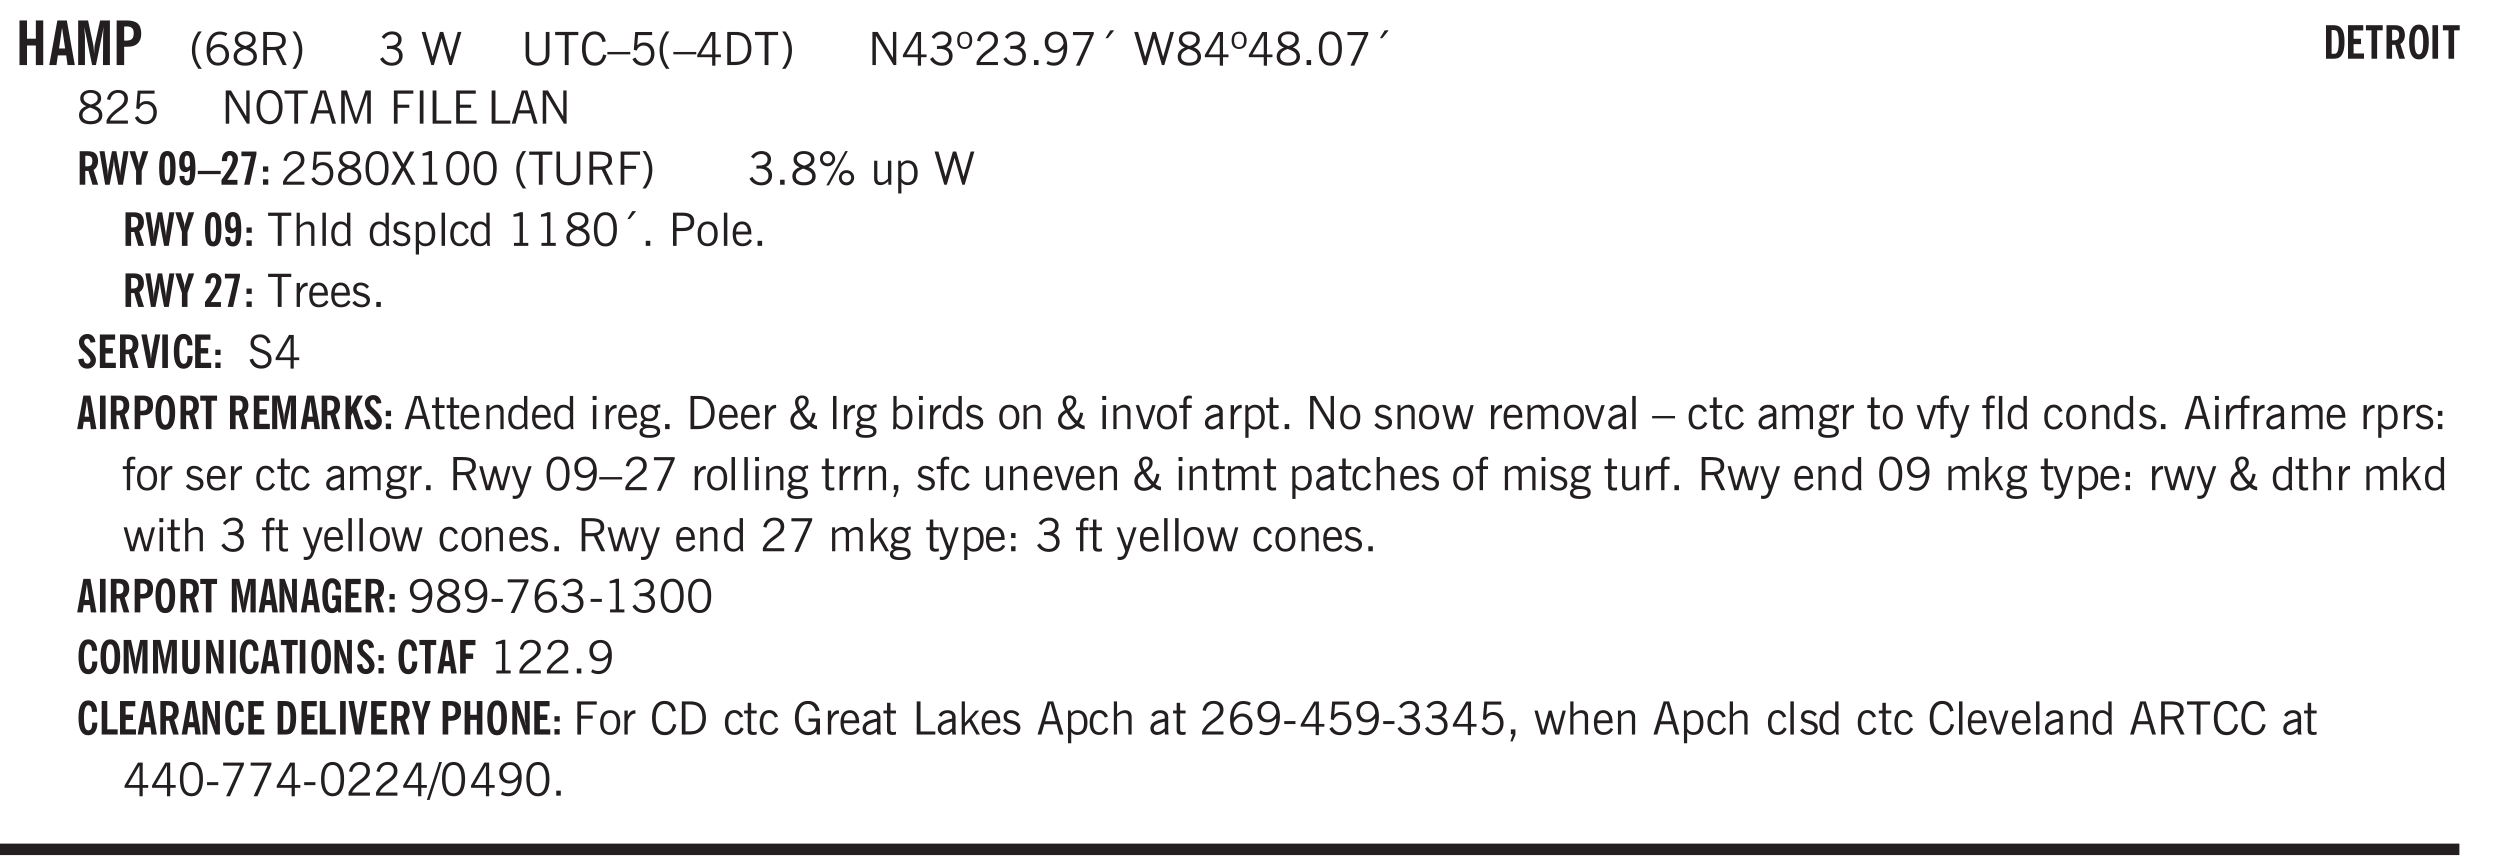 <svg xmlns="http://www.w3.org/2000/svg" xmlns:xlink="http://www.w3.org/1999/xlink" width="436.4" height="113.3pt" viewBox="0 0 327.3 113.3"><defs><symbol overflow="visible" id="ar"><path style="stroke:none" d="m.203-1.094.453-.14c.082.273.219.492.406.656a.994.994 0 0 0 .657.234c.27 0 .488-.066.656-.203a.67.67 0 0 0 .25-.547.72.72 0 0 0-.078-.343.84.84 0 0 0-.219-.266c-.137-.094-.383-.203-.734-.328a7.453 7.453 0 0 1-.266-.094c-.367-.145-.625-.3-.781-.469a.98.98 0 0 1-.219-.656c0-.352.113-.633.344-.844.226-.207.535-.312.922-.312.332 0 .613.093.843.281.239.18.41.438.516.781l-.437.125a1.08 1.08 0 0 0-.344-.594.976.976 0 0 0-.625-.203c-.23 0-.418.07-.563.204-.136.124-.203.296-.203.515 0 .106.02.2.063.281.05.086.125.168.219.25.101.075.328.172.671.297.114.043.204.074.266.094.406.156.688.328.844.516.156.187.234.433.234.734 0 .355-.125.648-.375.875-.242.219-.562.328-.969.328-.386 0-.71-.098-.968-.297-.25-.195-.438-.488-.563-.875Zm0 0"/></symbol><symbol overflow="visible" id="b"><path style="stroke:none" d="M.5 0v-5.844h.984v2.39h1.157v-2.39h.968V0h-.968v-2.563H1.484V0Zm0 0"/></symbol><symbol overflow="visible" id="d"><path style="stroke:none" d="M.5 0v-5.844h1.297l.656 3.078c.031.125.055.297.078.516.02.219.04.484.063.797.008-.29.02-.55.031-.781.02-.227.047-.41.078-.547l.672-3.063h1.281V0H3.75l.016-3.781a37.874 37.874 0 0 1 .063-1.25c-.024.136-.048.297-.079.484-.031.18-.078.422-.14.734L2.827 0h-.5l-.781-3.813c-.063-.312-.117-.554-.156-.734-.032-.187-.059-.348-.079-.484l.047.875c.02.21.032.336.032.375V0Zm0 0"/></symbol><symbol overflow="visible" id="e"><path style="stroke:none" d="M1.484-3.219c.032 0 .063.008.094.016h.156c.352 0 .61-.07.766-.219.156-.156.234-.406.234-.75 0-.312-.074-.535-.218-.672-.149-.144-.383-.218-.704-.218-.054 0-.109.007-.171.015h-.157ZM.5 0v-5.844h1.297c.687 0 1.176.137 1.469.407.3.273.453.718.453 1.343 0 .543-.153.961-.453 1.25-.293.293-.72.438-1.282.438h-.5V0Zm0 0"/></symbol><symbol overflow="visible" id="f"><path style="stroke:none" d="M1.203.484a5.307 5.307 0 0 1-.64-1.203 3.795 3.795 0 0 1-.204-1.25c0-.426.067-.836.204-1.234.144-.406.359-.805.64-1.203h.453A5.034 5.034 0 0 0 1-3.203 3.67 3.67 0 0 0 .797-1.97c0 .438.066.856.203 1.25.145.399.363.797.656 1.203Zm0 0"/></symbol><symbol overflow="visible" id="g"><path style="stroke:none" d="M.828-1.531c.02.375.125.672.313.89.187.22.43.329.734.329a.89.89 0 0 0 .672-.282 1.02 1.02 0 0 0 .281-.734c0-.313-.086-.563-.25-.75-.168-.188-.39-.281-.672-.281a.999.999 0 0 0-.625.218c-.18.137-.328.34-.453.61Zm.016-.657c.156-.187.328-.328.515-.421.188-.094.383-.141.594-.141.406 0 .727.137.969.406.25.262.375.606.375 1.031 0 .407-.137.743-.406 1-.262.25-.606.376-1.032.376-.492 0-.867-.165-1.125-.5C.484-.781.36-1.285.36-1.954c0-.75.157-1.344.47-1.781.312-.438.734-.657 1.265-.657.176 0 .344.024.5.063.164.031.328.094.484.187l-.203.36a1.104 1.104 0 0 0-.36-.156A1.408 1.408 0 0 0 2.095-4c-.387 0-.696.168-.922.5-.219.324-.328.762-.328 1.313Zm0 0"/></symbol><symbol overflow="visible" id="h"><path style="stroke:none" d="M1.734-2.11c-.343.126-.593.274-.75.438a.767.767 0 0 0-.234.563c0 .23.094.418.281.562.196.149.446.219.75.219.344 0 .614-.067.813-.203a.686.686 0 0 0 .297-.578.707.707 0 0 0-.266-.563c-.168-.144-.465-.289-.89-.437Zm.125-.39c.32-.102.547-.219.672-.344a.653.653 0 0 0 .203-.5.588.588 0 0 0-.265-.5c-.168-.125-.39-.187-.672-.187-.274 0-.492.062-.656.187a.58.58 0 0 0-.25.485c0 .187.078.355.234.5.156.136.398.257.734.359Zm-.609.203c-.262-.101-.46-.238-.594-.406a.963.963 0 0 1-.203-.61c0-.32.117-.582.36-.78.25-.208.578-.313.984-.313.426 0 .766.101 1.016.297.25.187.374.449.374.78a.94.94 0 0 1-.203.61c-.125.168-.32.305-.578.406.32.126.555.29.703.485.157.2.235.445.235.734 0 .367-.14.653-.422.86-.274.21-.649.312-1.125.312-.469 0-.84-.101-1.11-.312-.261-.22-.39-.516-.39-.891 0-.258.078-.488.234-.688.164-.207.406-.367.719-.484Zm0 0"/></symbol><symbol overflow="visible" id="i"><path style="stroke:none" d="M1.797-3.938h-.734v1.563h.718c.446 0 .77-.055.969-.172.195-.125.297-.328.297-.61 0-.288-.09-.491-.266-.609-.18-.113-.508-.171-.984-.171ZM.578 0v-4.344h1.219c.601 0 1.039.094 1.312.282.282.18.422.468.422.875 0 .28-.078.515-.234.703-.149.18-.367.312-.656.406L3.656 0h-.531l-.953-1.969h-1.11V0Zm0 0"/></symbol><symbol overflow="visible" id="j"><path style="stroke:none" d="M.313.484a4.75 4.75 0 0 0 .64-1.203 3.9 3.9 0 0 0 0-2.484 4.817 4.817 0 0 0-.64-1.203h.453c.289.398.504.797.64 1.203a3.9 3.9 0 0 1 0 2.484A4.75 4.75 0 0 1 .766.484Zm0 0"/></symbol><symbol overflow="visible" id="l"><path style="stroke:none" d="m.203-.797.375-.25c.133.242.297.422.485.547.195.125.414.188.656.188.3 0 .535-.079.703-.235.176-.156.265-.367.265-.64 0-.301-.109-.532-.328-.688-.21-.164-.515-.25-.921-.25-.063 0-.122.008-.172.016h-.157v-.407h.313c.375 0 .656-.066.844-.203.195-.144.296-.351.296-.625a.59.59 0 0 0-.218-.484c-.149-.125-.34-.188-.578-.188-.211 0-.399.047-.563.141a1.555 1.555 0 0 0-.453.453l-.344-.25c.188-.25.39-.43.61-.547.226-.125.484-.187.765-.187.375 0 .672.101.89.297a.927.927 0 0 1 .345.75c0 .242-.059.449-.172.625a1.023 1.023 0 0 1-.485.39c.258.106.457.25.594.438.133.187.203.414.203.672 0 .398-.133.714-.39.953-.25.242-.594.36-1.032.36-.336 0-.632-.075-.89-.22a1.646 1.646 0 0 1-.64-.656Zm0 0"/></symbol><symbol overflow="visible" id="n"><path style="stroke:none" d="M1.39 0 .126-4.344h.5l.922 3.25h.031l.938-3.25h.437l.938 3.25h.03l.923-3.25h.484L4.062 0H3.75L2.734-3.516 1.72 0Zm0 0"/></symbol><symbol overflow="visible" id="o"><path style="stroke:none" d="M.578-4.344h.469v2.797c0 .2.004.352.016.453.019.094.05.184.093.266a.816.816 0 0 0 .375.36c.164.085.364.124.594.124.238 0 .441-.039.61-.125a.856.856 0 0 0 .374-.36.875.875 0 0 0 .079-.28c.019-.102.03-.274.03-.516v-2.719h.485v2.875c0 .5-.137.887-.406 1.157-.274.261-.664.39-1.172.39-.512 0-.898-.129-1.156-.39C.707-.57.579-.958.579-1.47Zm0 0"/></symbol><symbol overflow="visible" id="p"><path style="stroke:none" d="M1.39 0v-3.922H.126v-.422h3.031v.422H1.891V0Zm0 0"/></symbol><symbol overflow="visible" id="q"><path style="stroke:none" d="M3.469-1.297c-.106.461-.29.805-.547 1.031-.25.23-.574.344-.969.344C1.41.078.993-.113.703-.5.422-.895.281-1.453.281-2.172c0-.695.145-1.242.438-1.64.289-.395.687-.594 1.187-.594.407 0 .735.11.985.328.25.219.414.543.5.969L2.953-3c-.062-.32-.183-.566-.36-.734A.882.882 0 0 0 1.954-4c-.387 0-.683.164-.89.484-.2.313-.297.766-.297 1.36 0 .586.101 1.031.312 1.344.207.312.504.468.89.468a.973.973 0 0 0 .704-.265c.187-.188.305-.446.36-.782Zm0 0"/></symbol><symbol overflow="visible" id="r"><path style="stroke:none" d="M0-1.406v-.313h3v.313Zm0 0"/></symbol><symbol overflow="visible" id="s"><path style="stroke:none" d="M.406-.781.796-1c.126.23.27.402.438.516a.94.94 0 0 0 .563.171c.312 0 .562-.101.75-.312.187-.219.281-.508.281-.875 0-.32-.09-.578-.265-.766a.914.914 0 0 0-.704-.296c-.21 0-.39.058-.546.171a.978.978 0 0 0-.344.5L.579-2l.187-2.328h2.218v.406H1.141l-.11 1.36a1.28 1.28 0 0 1 .39-.297c.145-.063.317-.094.516-.094.395 0 .72.137.97.406.25.274.374.625.374 1.063 0 .46-.136.836-.406 1.125-.273.293-.625.437-1.063.437-.335 0-.62-.074-.859-.219a1.48 1.48 0 0 1-.547-.64Zm0 0"/></symbol><symbol overflow="visible" id="t"><path style="stroke:none" d="M1.203.484a5.307 5.307 0 0 1-.64-1.203 3.795 3.795 0 0 1-.204-1.25c0-.426.067-.836.204-1.234.144-.406.359-.805.64-1.203h.453A5.034 5.034 0 0 0 1-3.203 3.67 3.67 0 0 0 .797-1.97c0 .438.066.856.203 1.25.145.399.363.797.656 1.203Zm0 0"/></symbol><symbol overflow="visible" id="u"><path style="stroke:none" d="M2.625-4.328v2.937h.719v.36h-.719v1.11h-.422v-1.11H.25v-.297l1.75-3Zm-.422 2.937v-2.546L.72-1.392Zm0 0"/></symbol><symbol overflow="visible" id="v"><path style="stroke:none" d="M1.5-3.938h-.438v3.516h.375c.333 0 .594-.02.782-.062.187-.051.347-.133.484-.25.176-.133.313-.32.406-.563.102-.25.157-.539.157-.875 0-.344-.047-.64-.141-.89a1.332 1.332 0 0 0-.422-.594 1.294 1.294 0 0 0-.469-.219 3.423 3.423 0 0 0-.734-.063ZM.578 0v-4.344H1.61c.332 0 .602.032.813.094.207.055.394.137.562.25.239.188.422.438.547.75.133.313.203.672.203 1.078 0 .719-.187 1.262-.562 1.625C2.797-.18 2.238 0 1.5 0Zm0 0"/></symbol><symbol overflow="visible" id="w"><path style="stroke:none" d="M.313.484a4.75 4.75 0 0 0 .64-1.203 3.9 3.9 0 0 0 0-2.484 4.817 4.817 0 0 0-.64-1.203h.453c.289.398.504.797.64 1.203a3.9 3.9 0 0 1 0 2.484A4.75 4.75 0 0 1 .766.484Zm0 0"/></symbol><symbol overflow="visible" id="x"><path style="stroke:none" d="M.578 0v-4.344h.688l2 3.39v-3.39h.437V0h-.36L1.032-3.844V0Zm0 0"/></symbol><symbol overflow="visible" id="y"><path style="stroke:none" d="M.484-3.234c0 .28.055.5.172.656.114.148.274.219.485.219.195 0 .351-.07.468-.22.114-.155.172-.374.172-.655 0-.29-.058-.508-.172-.657-.105-.144-.261-.218-.468-.218-.22 0-.387.074-.5.218-.106.149-.157.368-.157.657Zm-.328 0c0-.364.082-.645.25-.844.176-.195.422-.297.735-.297.3 0 .539.102.718.297.176.2.266.48.266.844 0 .355-.09.632-.266.828-.18.199-.418.297-.718.297-.313 0-.559-.098-.735-.297-.168-.196-.25-.473-.25-.828Zm0 0"/></symbol><symbol overflow="visible" id="z"><path style="stroke:none" d="M.297 0v-.406c.094-.219.219-.426.375-.625.156-.196.348-.395.578-.594.102-.094.27-.223.5-.39a4.37 4.37 0 0 0 .484-.391 1.86 1.86 0 0 0 .297-.406.95.95 0 0 0 .094-.407c0-.25-.074-.445-.219-.594-.148-.144-.351-.218-.61-.218a.928.928 0 0 0-.655.25c-.18.156-.297.386-.36.687L.36-3.188c.082-.394.25-.695.5-.906.25-.207.567-.312.954-.312.394 0 .707.105.937.312.227.211.344.496.344.86 0 .156-.024.296-.063.421-.031.118-.09.231-.172.344-.148.211-.453.485-.921.828a6.86 6.86 0 0 0-.235.172 5.132 5.132 0 0 0-.61.547C.939-.742.82-.57.75-.406h2.344V0Zm0 0"/></symbol><symbol overflow="visible" id="A"><path style="stroke:none" d="M.61 0v-.656h.593V0Zm0 0"/></symbol><symbol overflow="visible" id="B"><path style="stroke:none" d="M2.797-2.797c-.012-.375-.11-.672-.297-.89a.923.923 0 0 0-.734-.329c-.274 0-.5.102-.688.297-.18.188-.266.43-.266.719 0 .313.083.563.25.75.165.188.391.281.672.281.227 0 .43-.066.61-.203.187-.144.336-.351.453-.625Zm0 .656c-.156.18-.328.313-.516.407-.187.093-.39.14-.61.14-.398 0-.718-.125-.968-.375-.242-.258-.36-.61-.36-1.047 0-.406.13-.734.391-.984.27-.258.614-.39 1.032-.39.5 0 .875.171 1.125.515.257.336.39.836.39 1.5 0 .75-.164 1.352-.484 1.797-.313.437-.735.656-1.266.656C1.332.078 1.148.051.984 0a1.29 1.29 0 0 1-.421-.188L.75-.561c.113.085.234.148.36.187.132.031.273.047.421.047.383 0 .692-.16.922-.484.227-.333.344-.774.344-1.329Zm0 0"/></symbol><symbol overflow="visible" id="C"><path style="stroke:none" d="m.828.078 1.828-4H.437v-.406h2.72v.281L1.327.078Zm0 0"/></symbol><symbol overflow="visible" id="D"><path style="stroke:none" d="m1.094-3.516.625-1.03h.515l-.828 1.03Zm0 0"/></symbol><symbol overflow="visible" id="E"><path style="stroke:none" d="M1.734-2.11c-.343.126-.593.274-.75.438a.767.767 0 0 0-.234.563c0 .23.094.418.281.562.196.149.446.219.75.219.344 0 .614-.067.813-.203a.686.686 0 0 0 .297-.578.707.707 0 0 0-.266-.563c-.168-.144-.465-.289-.89-.437Zm.125-.39c.32-.102.547-.219.672-.344a.653.653 0 0 0 .203-.5.588.588 0 0 0-.265-.5c-.168-.125-.39-.187-.672-.187-.274 0-.492.062-.656.187a.58.58 0 0 0-.25.485c0 .187.078.355.234.5.156.136.398.257.734.359Zm-.609.203c-.262-.101-.46-.238-.594-.406a.963.963 0 0 1-.203-.61c0-.32.117-.582.36-.78.25-.208.578-.313.984-.313.426 0 .766.101 1.016.297.25.187.374.449.374.78a.94.94 0 0 1-.203.61c-.125.168-.32.305-.578.406.32.126.555.29.703.485.157.2.235.445.235.734 0 .367-.14.653-.422.86-.274.21-.649.312-1.125.312-.469 0-.84-.101-1.11-.312-.261-.22-.39-.516-.39-.891 0-.258.078-.488.234-.688.164-.207.406-.367.719-.484Zm0 0"/></symbol><symbol overflow="visible" id="F"><path style="stroke:none" d="M.75-2.172c0 .617.086 1.078.266 1.39a.858.858 0 0 0 .796.47c.344 0 .598-.157.766-.47.176-.312.266-.773.266-1.39 0-.601-.09-1.062-.266-1.375-.168-.312-.422-.469-.765-.469-.344 0-.61.157-.797.47-.18.312-.266.773-.266 1.374Zm-.453 0c0-.726.129-1.281.39-1.656.258-.383.633-.578 1.125-.578.489 0 .86.195 1.11.578.258.375.39.93.39 1.656 0 .73-.132 1.29-.39 1.672-.25.387-.621.578-1.11.578C1.32.078.946-.113.688-.5c-.261-.383-.39-.941-.39-1.672Zm0 0"/></symbol><symbol overflow="visible" id="G"><path style="stroke:none" d="M.766-2.172c0 .574.109 1.024.328 1.344.218.324.52.484.906.484.375 0 .672-.16.89-.484.22-.32.329-.77.329-1.344 0-.57-.11-1.02-.328-1.344C2.67-3.836 2.375-4 2-4c-.387 0-.688.164-.906.484-.219.325-.328.774-.328 1.344Zm-.485 0c0-.676.149-1.219.453-1.625.313-.406.735-.61 1.266-.61.52 0 .93.204 1.234.61.313.399.47.938.47 1.625 0 .688-.157 1.235-.47 1.64-.304.407-.714.61-1.234.61-.523 0-.938-.203-1.25-.61-.313-.405-.469-.952-.469-1.64Zm0 0"/></symbol><symbol overflow="visible" id="H"><path style="stroke:none" d="M1.11-1.75h1.374l-.656-2.266h-.062ZM.11 0l1.327-4.344h.735L3.5 0H3l-.39-1.344H1L.61 0Zm0 0"/></symbol><symbol overflow="visible" id="I"><path style="stroke:none" d="M.578 0v-4.344h.75L2.531-.672 3.75-4.344h.703V0h-.469v-3.828L2.672 0h-.313L1.047-3.828V0Zm0 0"/></symbol><symbol overflow="visible" id="J"><path style="stroke:none" d="M.578 0v-4.344h2.547v.422H1.062v1.438h1.532v.406H1.063V0Zm0 0"/></symbol><symbol overflow="visible" id="K"><path style="stroke:none" d="M.61 0v-4.344h.484V0Zm0 0"/></symbol><symbol overflow="visible" id="L"><path style="stroke:none" d="M.61 0v-4.344h.5v3.938h1.937V0Zm0 0"/></symbol><symbol overflow="visible" id="M"><path style="stroke:none" d="M.578 0v-4.344h2.563v.422H1.062v1.438h1.47v.406h-1.47v1.672H3.25V0Zm0 0"/></symbol><symbol overflow="visible" id="X"><path style="stroke:none" d="m.047 0 1.328-2.313-1.203-2.03h.562l.922 1.624.875-1.625h.563L1.922-2.312 3.234 0h-.546L1.655-1.89.594 0Zm0 0"/></symbol><symbol overflow="visible" id="Y"><path style="stroke:none" d="M2.047-4.406v4.015h.703V0H.875v-.39h.734v-3.5l-.796.093v-.312c.164-.04.32-.086.468-.141.157-.05.29-.102.407-.156Zm0 0"/></symbol><symbol overflow="visible" id="Z"><path style="stroke:none" d="M1.797-3.938h-.734v1.563h.718c.446 0 .77-.055.969-.172.195-.125.297-.328.297-.61 0-.288-.09-.491-.266-.609-.18-.113-.508-.171-.984-.171ZM.578 0v-4.344h1.219c.601 0 1.039.094 1.312.282.282.18.422.468.422.875 0 .28-.078.515-.234.703-.149.18-.367.312-.656.406L3.656 0h-.531l-.953-1.969h-1.11V0Zm0 0"/></symbol><symbol overflow="visible" id="aa"><path style="stroke:none" d="M3.172-.922c0 .168.055.313.172.438.125.117.27.171.437.171a.572.572 0 0 0 .422-.171.598.598 0 0 0 .188-.438.604.604 0 0 0-.172-.437.604.604 0 0 0-.438-.172.589.589 0 0 0-.61.61Zm-.375 0c0-.281.094-.515.281-.703a.954.954 0 0 1 .703-.281c.281 0 .516.093.703.281a.938.938 0 0 1 .297.703.985.985 0 0 1-.297.719.954.954 0 0 1-.703.281.954.954 0 0 1-.703-.281 1.003 1.003 0 0 1-.281-.719ZM.687-3.406c0 .168.055.312.172.437a.631.631 0 0 0 .454.172.572.572 0 0 0 .421-.172.598.598 0 0 0 .188-.437.573.573 0 0 0-.188-.438.558.558 0 0 0-.421-.187.613.613 0 0 0-.625.625ZM1.141.078l2.484-4.484h.328L1.484.078ZM.312-3.406c0-.281.094-.516.282-.703a.985.985 0 0 1 .719-.297c.269 0 .5.101.687.297a.938.938 0 0 1 .297.703.938.938 0 0 1-.297.703.937.937 0 0 1-.688.281c-.28 0-.523-.094-.718-.281a.954.954 0 0 1-.281-.703Zm0 0"/></symbol><symbol overflow="visible" id="ab"><path style="stroke:none" d="M2.719-3.14V0h-.39v-.469c-.18.18-.352.309-.517.39a1.193 1.193 0 0 1-.53.126c-.262 0-.466-.07-.61-.219C.535-.328.469-.539.469-.812v-2.329H.89v2.157c0 .242.035.414.109.515.082.094.21.14.39.14a.993.993 0 0 0 .454-.108 1.95 1.95 0 0 0 .437-.36V-3.14Zm0 0"/></symbol><symbol overflow="visible" id="ac"><path style="stroke:none" d="M.922-.781c.125.168.25.289.375.36.133.073.289.108.469.108.257 0 .46-.101.609-.312.145-.219.219-.523.219-.922 0-.426-.074-.742-.219-.953-.148-.219-.367-.328-.656-.328a.85.85 0 0 0-.453.125c-.137.086-.25.2-.344.344ZM.5 1.14v-4.282h.328l.078.391a.975.975 0 0 1 .375-.328.96.96 0 0 1 .453-.11c.414 0 .739.141.97.422.226.282.343.688.343 1.22 0 .51-.117.905-.344 1.187-.219.273-.543.406-.969.406-.18 0-.336-.031-.468-.094a.973.973 0 0 1-.344-.297v1.485Zm0 0"/></symbol><symbol overflow="visible" id="ad"><path style="stroke:none" d="M.5 0v-4.344h.422v1.672c.176-.187.348-.316.515-.39a1.21 1.21 0 0 1 .547-.126c.27 0 .477.079.625.235.145.148.22.355.22.625V0h-.423v-2.156c0-.239-.043-.406-.125-.5-.086-.102-.219-.156-.406-.156-.168 0-.328.042-.484.124a1.708 1.708 0 0 0-.47.344V0Zm0 0"/></symbol><symbol overflow="visible" id="ae"><path style="stroke:none" d="M.516 0v-4.344h.453V0Zm0 0"/></symbol><symbol overflow="visible" id="af"><path style="stroke:none" d="M2.297-2.36a1.066 1.066 0 0 0-.36-.343.87.87 0 0 0-.453-.125c-.25 0-.449.11-.593.328-.149.21-.22.508-.22.89 0 .43.071.75.22.97.144.218.359.328.64.328a.81.81 0 0 0 .422-.11 1.05 1.05 0 0 0 .344-.36Zm.437-1.984v3.969c.008.137.024.262.047.375h-.344l-.093-.39a1.106 1.106 0 0 1-.39.343 1.152 1.152 0 0 1-.485.094c-.399 0-.703-.14-.922-.422-.211-.29-.313-.691-.313-1.203 0-.52.11-.914.329-1.188.218-.28.523-.421.921-.421.188 0 .348.039.485.109a.796.796 0 0 1 .328.297v-1.563Zm0 0"/></symbol><symbol overflow="visible" id="ag"><path style="stroke:none" d="m.11-.547.359-.265c.113.167.242.292.39.375.157.085.32.124.5.124a.698.698 0 0 0 .454-.14.479.479 0 0 0 .171-.39c0-.239-.242-.427-.718-.563-.106-.032-.188-.055-.25-.078-.262-.07-.461-.176-.594-.313a.782.782 0 0 1-.188-.531c0-.258.082-.469.25-.625.176-.156.407-.235.688-.235.238 0 .445.043.625.126.187.085.351.214.5.39l-.281.297a1.223 1.223 0 0 0-.375-.344.943.943 0 0 0-.438-.11.572.572 0 0 0-.39.126.426.426 0 0 0-.141.328c0 .063.008.125.031.188.031.054.07.101.125.14.094.063.27.133.531.203.133.032.235.059.297.078.27.094.461.211.578.344a.754.754 0 0 1 .188.531c0 .293-.106.524-.313.688-.199.168-.468.25-.812.25-.242 0-.465-.05-.672-.156a1.335 1.335 0 0 1-.516-.438Zm0 0"/></symbol><symbol overflow="visible" id="ah"><path style="stroke:none" d="M2.672-.75c-.125.273-.29.477-.485.61-.199.124-.433.187-.703.187-.406 0-.718-.133-.937-.406C.328-.641.219-1.047.219-1.58c0-.507.11-.905.328-1.187.226-.289.539-.437.937-.437.27 0 .5.078.688.234.195.149.344.352.437.61l-.421.14a.946.946 0 0 0-.282-.437.638.638 0 0 0-.437-.172c-.262 0-.461.11-.594.328-.137.219-.203.527-.203.922 0 .418.066.734.203.953.133.21.344.313.625.313.164 0 .316-.051.453-.157a1.24 1.24 0 0 0 .36-.484Zm0 0"/></symbol><symbol overflow="visible" id="ai"><path style="stroke:none" d="M1.047-2.344h.734c.395 0 .676-.062.844-.187.164-.125.25-.332.25-.625 0-.281-.09-.477-.266-.594-.168-.125-.453-.188-.859-.188h-.703ZM.578 0v-4.344h1.266c.52 0 .898.102 1.14.297.25.188.375.484.375.89 0 .387-.12.688-.359.907-.242.21-.578.313-1.016.313h-.937V0Zm0 0"/></symbol><symbol overflow="visible" id="aj"><path style="stroke:none" d="M.64-1.578c0 .418.07.734.22.953.156.21.374.313.656.313.27 0 .476-.102.625-.313.156-.219.234-.531.234-.938 0-.414-.074-.726-.219-.937a.724.724 0 0 0-.64-.328.76.76 0 0 0-.657.328c-.148.21-.218.516-.218.922Zm-.437 0c0-.508.113-.906.344-1.188.226-.28.55-.421.969-.421.414 0 .738.14.968.421.227.282.344.68.344 1.188 0 .523-.117.922-.344 1.203-.23.281-.554.422-.968.422-.418 0-.743-.14-.97-.422-.23-.281-.343-.68-.343-1.203Zm0 0"/></symbol><symbol overflow="visible" id="ak"><path style="stroke:none" d="M.688-1.86h1.53c-.011-.288-.085-.523-.218-.702a.661.661 0 0 0-.547-.266c-.23 0-.414.09-.547.265-.136.168-.21.403-.219.704Zm1.734.985.328.188c-.125.25-.293.437-.5.562-.21.117-.465.172-.766.172-.406 0-.718-.133-.937-.406C.336-.641.234-1.047.234-1.58c0-.5.102-.89.313-1.171.219-.29.52-.438.906-.438.383 0 .68.141.89.422.22.274.329.657.329 1.157v.125h-2v.109c0 .324.078.586.234.781a.77.77 0 0 0 .625.281.945.945 0 0 0 .516-.14c.156-.102.281-.242.375-.422Zm0 0"/></symbol><symbol overflow="visible" id="al"><path style="stroke:none" d="M.5 0v-3.14h.438v.718c.101-.258.226-.445.375-.562a.781.781 0 0 1 .53-.188h.095l.015.438h-.062a.8.8 0 0 0-.579.25c-.156.168-.28.414-.375.734V0Zm0 0"/></symbol><symbol overflow="visible" id="c"><path style="stroke:none" d="M1.36-2.172h.796L1.75-4.89ZM.077 0l1.063-5.844h1.234L3.422 0h-.953l-.172-1.266H1.203L1.016 0Zm0 0"/></symbol><symbol overflow="visible" id="ay"><path style="stroke:none" d="M1.734-.375v.36a1.42 1.42 0 0 1-.218.046 2.314 2.314 0 0 1-.25.016c-.23 0-.407-.047-.532-.14C.617-.196.563-.353.563-.564v-2.203h-.47v-.375h.47v-1.015h.453v1.015h.718v.375h-.718V-.75c0 .18.023.293.078.344.062.054.172.078.328.078.082 0 .18-.016.297-.047Zm0 0"/></symbol><symbol overflow="visible" id="az"><path style="stroke:none" d="M.5 0v-3.14h.39v.484c.176-.188.348-.32.516-.406.164-.083.344-.126.532-.126.257 0 .457.079.593.235.145.148.219.355.219.625V0h-.422v-2.156c0-.239-.043-.406-.125-.5-.074-.102-.203-.156-.39-.156a.911.911 0 0 0-.454.124 1.548 1.548 0 0 0-.437.344V0Zm0 0"/></symbol><symbol overflow="visible" id="aA"><path style="stroke:none" d="M.484-3.813v-.53H1v.53ZM.516 0v-3.14h.453V0Zm0 0"/></symbol><symbol overflow="visible" id="aB"><path style="stroke:none" d="M.563.313c0 .156.07.269.218.343.145.082.36.125.64.125.333 0 .583-.043.75-.125.165-.074.25-.187.25-.344 0-.156-.085-.273-.25-.343-.167-.082-.417-.125-.75-.125-.28 0-.495.043-.64.125C.633.05.562.164.562.313Zm.156-2.454c0 .243.062.43.187.563.125.125.305.187.547.187.219 0 .39-.062.516-.187.133-.125.203-.3.203-.531 0-.227-.07-.407-.203-.532a.756.756 0 0 0-.547-.203c-.219 0-.39.063-.516.188-.125.125-.187.297-.187.515ZM.656-.25a.587.587 0 0 1-.281-.172.504.504 0 0 1-.094-.312c0-.094.031-.176.094-.25.063-.082.172-.172.328-.266a.831.831 0 0 1-.297-.344 1.254 1.254 0 0 1-.094-.5c0-.344.098-.613.297-.812.207-.196.493-.297.86-.297.144 0 .273.023.39.062.125.043.239.102.344.172.113-.094.211-.16.297-.203a.732.732 0 0 1 .281-.062h.078v.406h-.093a.849.849 0 0 0-.25.031c-.055.012-.09.031-.11.063.051.086.094.18.125.28.031.095.047.204.047.329 0 .336-.105.602-.312.797-.2.2-.477.297-.829.297-.074 0-.152-.004-.234-.016a1.382 1.382 0 0 1-.234-.047.545.545 0 0 0-.203.125.209.209 0 0 0-.063.156c0 .137.195.215.594.235.133.012.238.023.312.031.477.043.801.125.97.25.175.125.265.32.265.594 0 .27-.121.476-.36.625-.242.144-.593.219-1.062.219-.43 0-.75-.063-.969-.188C.243.828.141.633.141.375.14.227.176.102.25 0c.082-.094.219-.176.406-.25Zm0 0"/></symbol><symbol overflow="visible" id="aC"><path style="stroke:none" d="M2.438-.719a5.354 5.354 0 0 1-.594-.656 6.69 6.69 0 0 1-.5-.781c-.23.148-.403.304-.516.469a.879.879 0 0 0-.156.5c0 .25.078.46.234.625a.874.874 0 0 0 .625.234c.164 0 .32-.031.469-.094.156-.07.3-.172.438-.297Zm-.891-1.937c.226-.156.39-.301.484-.438a.824.824 0 0 0 .156-.484.496.496 0 0 0-.124-.36c-.075-.082-.184-.124-.329-.124a.418.418 0 0 0-.343.156c-.086.094-.125.226-.125.39 0 .118.02.246.062.391.05.137.125.293.219.469ZM2.719-.422c-.2.168-.399.293-.594.375-.2.082-.406.125-.625.125-.387 0-.7-.113-.938-.344C.333-.492.22-.796.22-1.172c0-.27.07-.508.218-.719.157-.218.395-.421.72-.609a3.108 3.108 0 0 1-.25-.516A1.53 1.53 0 0 1 .827-3.5c0-.281.082-.5.25-.656.164-.164.383-.25.656-.25.27 0 .485.074.641.218.156.149.234.344.234.594 0 .242-.074.461-.218.656-.137.2-.352.387-.641.563.156.273.313.516.469.734.164.211.328.391.484.547.102-.156.188-.32.25-.5.063-.176.11-.367.14-.578l.407.063c-.031.25-.09.484-.172.703A2.493 2.493 0 0 1 3-.813c.102.106.21.188.328.25.113.055.238.09.375.11v.469c-.2-.012-.375-.051-.531-.125a1.656 1.656 0 0 1-.453-.313Zm0 0"/></symbol><symbol overflow="visible" id="aD"><path style="stroke:none" d="M.922-.781c.113.156.238.277.375.36.133.073.285.108.453.108.25 0 .445-.101.594-.312.144-.219.219-.52.219-.906 0-.438-.075-.758-.22-.969a.724.724 0 0 0-.64-.328.825.825 0 0 0-.437.125c-.125.086-.243.2-.344.344ZM.453 0c.02-.156.031-.316.031-.484C.492-.648.5-.82.5-1v-3.344h.422v1.578a.952.952 0 0 1 .344-.312c.132-.07.289-.11.468-.11.407 0 .72.141.938.422.219.282.328.688.328 1.22 0 .51-.11.905-.328 1.187-.219.273-.54.406-.953.406-.18 0-.336-.031-.469-.094a.983.983 0 0 1-.36-.328L.798 0Zm0 0"/></symbol><symbol overflow="visible" id="aE"><path style="stroke:none" d="M1.094 0 .062-3.14H.5l.875 2.687.86-2.688h.437L1.656 0Zm0 0"/></symbol><symbol overflow="visible" id="aF"><path style="stroke:none" d="M.547 0v-2.766H.016v-.375h.53v-.437c0-.281.056-.485.173-.61.125-.132.312-.203.562-.203.051 0 .11.008.172.016.063 0 .129.012.203.031v.36c-.054-.008-.11-.02-.172-.032-.054-.007-.101-.015-.14-.015-.125 0-.219.039-.282.11-.054.062-.078.163-.078.296v.484h.657v.375H.984V0Zm0 0"/></symbol><symbol overflow="visible" id="aG"><path style="stroke:none" d="M2.125-.828v-.86c-.523.106-.89.227-1.11.36-.218.137-.327.308-.327.516 0 .148.039.261.125.343.093.086.222.125.39.125a.994.994 0 0 0 .422-.11c.156-.081.32-.206.5-.374Zm-.016.406a1.71 1.71 0 0 1-.468.36 1.36 1.36 0 0 1-.532.109.874.874 0 0 1-.625-.234.874.874 0 0 1-.234-.625.93.93 0 0 1 .422-.797c.289-.196.773-.36 1.453-.485v-.234a.436.436 0 0 0-.172-.344.698.698 0 0 0-.453-.14.85.85 0 0 0-.453.124.976.976 0 0 0-.313.36L.36-2.531c.114-.219.266-.38.454-.485.195-.113.437-.171.718-.171.332 0 .586.085.766.25.187.156.281.382.281.671v1.75c0 .086.004.168.016.25.008.075.023.149.047.22V0h-.485Zm0 0"/></symbol><symbol overflow="visible" id="aH"><path style="stroke:none" d="M1 0 .125-3.14h.438l.703 2.624L2-3.14h.375l.734 2.625.704-2.625h.421L3.375 0h-.531l-.656-2.36L1.53 0Zm0 0"/></symbol><symbol overflow="visible" id="aI"><path style="stroke:none" d="M.484 0v-3.14h.391v.484c.176-.188.344-.32.5-.406.164-.083.344-.126.531-.126.196 0 .36.047.485.141.125.086.21.215.265.39.176-.187.348-.32.516-.405.164-.083.344-.126.531-.126.258 0 .457.079.594.235.133.148.203.355.203.625V0h-.422v-2.188c0-.218-.043-.374-.125-.468-.074-.102-.2-.156-.375-.156a.911.911 0 0 0-.453.124 1.683 1.683 0 0 0-.422.344V0h-.422v-2.172c0-.226-.043-.39-.125-.484-.074-.102-.199-.156-.375-.156a.993.993 0 0 0-.437.109 1.868 1.868 0 0 0-.438.36V0Zm0 0"/></symbol><symbol overflow="visible" id="aJ"><path style="stroke:none" d="M1.188-.047.063-3.14H.5l.922 2.516.812-2.516h.438L1.609.047c-.148.437-.304.726-.468.875-.168.144-.391.219-.672.219-.055 0-.106-.008-.156-.016a.644.644 0 0 1-.126-.016V.703C.228.711.27.72.314.72c.039.008.082.015.124.015.208 0 .368-.058.485-.171.113-.118.203-.32.265-.61Zm0 0"/></symbol><symbol overflow="visible" id="aK"><path style="stroke:none" d="M.64 0v-.656h.579V0Zm0-1.734v-.657h.579v.657Zm0 0"/></symbol><symbol overflow="visible" id="aL"><path style="stroke:none" d="m.578.89.328-.937H.641v-.625h.593v.703L.86.906Zm0 0"/></symbol><symbol overflow="visible" id="aM"><path style="stroke:none" d="M.5 0v-4.344h.422v2.813l1.406-1.61h.469L1.797-2l1.11 2h-.485L1.5-1.656l-.578.625V0Zm0 0"/></symbol><symbol overflow="visible" id="aP"><path style="stroke:none" d="M.25-1.375v-.39h1.469v.39Zm0 0"/></symbol><symbol overflow="visible" id="aQ"><path style="stroke:none" d="M.828-1.531c.02.375.125.672.313.89.187.22.43.329.734.329a.89.89 0 0 0 .672-.282 1.02 1.02 0 0 0 .281-.734c0-.313-.086-.563-.25-.75-.168-.188-.39-.281-.672-.281a.999.999 0 0 0-.625.218c-.18.137-.328.34-.453.61Zm.016-.657c.156-.187.328-.328.515-.421.188-.094.383-.141.594-.141.406 0 .727.137.969.406.25.262.375.606.375 1.031 0 .407-.137.743-.406 1-.262.25-.606.376-1.032.376-.492 0-.867-.165-1.125-.5C.484-.781.36-1.285.36-1.954c0-.75.157-1.344.47-1.781.312-.438.734-.657 1.265-.657.176 0 .344.024.5.063.164.031.328.094.484.187l-.203.36a1.104 1.104 0 0 0-.36-.156A1.408 1.408 0 0 0 2.095-4c-.387 0-.696.168-.922.5-.219.324-.328.762-.328 1.313Zm0 0"/></symbol><symbol overflow="visible" id="aW"><path style="stroke:none" d="m3.125 0-.016-.469a1.37 1.37 0 0 1-.484.406 1.45 1.45 0 0 1-.656.141c-.524 0-.938-.195-1.25-.594C.414-.922.266-1.46.266-2.14c0-.718.148-1.273.453-1.671.3-.395.722-.594 1.265-.594.383 0 .704.105.954.312.25.211.437.528.562.953l-.5.094c-.086-.312-.215-.547-.39-.703A.884.884 0 0 0 1.968-4c-.387 0-.684.156-.89.469-.212.312-.313.761-.313 1.344 0 .585.109 1.039.328 1.359.218.324.52.484.906.484.32 0 .578-.094.766-.281.187-.188.28-.441.28-.766v-.296h-1v-.422h1.5V0Zm0 0"/></symbol><symbol overflow="visible" id="aX"><path style="stroke:none" d="M1.719-4.406.109.562H-.25l1.61-4.968Zm0 0"/></symbol><symbol overflow="visible" id="N"><path style="stroke:none" d="M1.11-2.422c.019.012.038.016.062.016h.11c.269 0 .46-.051.577-.156.114-.114.172-.301.172-.563 0-.238-.058-.41-.172-.516-.105-.101-.28-.156-.53-.156-.044 0-.11.008-.204.016h-.016ZM2.796 0h-.75l-.531-1.828a.535.535 0 0 1-.141.016h-.266V0H.375v-4.39h.969c.281 0 .488.023.625.062.144.031.273.09.39.172.133.105.239.25.313.437.07.188.11.399.11.625 0 .262-.055.492-.157.688-.094.199-.242.355-.438.469Zm0 0"/></symbol><symbol overflow="visible" id="O"><path style="stroke:none" d="M.828 0 .094-4.39H.75l.375 2.421c.008.074.02.184.031.328.008.137.02.32.032.547.007-.226.019-.414.03-.562.02-.157.036-.27.048-.344l.453-2.39h.578l.422 2.468c.02.125.035.258.047.39.02.137.03.282.03.438 0-.144.005-.289.017-.437.007-.145.023-.285.046-.422l.375-2.438h.657L3.156 0h-.61l-.468-2.469a19.254 19.254 0 0 1-.062-.469 3.15 3.15 0 0 1-.032-.468c-.023.25-.043.449-.062.594-.012.148-.024.25-.031.312L1.42 0Zm0 0"/></symbol><symbol overflow="visible" id="P"><path style="stroke:none" d="M.797 0v-1.813l-.86-2.578h.735l.406 1.375c.02.063.035.149.047.25.02.106.035.227.047.36a5.12 5.12 0 0 1 .031-.375c.02-.102.04-.188.063-.25l.406-1.36h.734l-.875 2.579V0Zm0 0"/></symbol><symbol overflow="visible" id="R"><path style="stroke:none" d="M.922-2.172c0 .637.023 1.07.078 1.297.05.219.148.328.297.328.133 0 .226-.11.281-.328.063-.227.094-.66.094-1.297 0-.633-.031-1.062-.094-1.281-.055-.227-.148-.344-.281-.344-.149 0-.246.117-.297.344-.055.219-.078.648-.078 1.281Zm-.703 0c0-.82.078-1.398.234-1.734.164-.344.445-.516.844-.516.383 0 .66.172.828.516.164.344.25.922.25 1.734 0 .813-.086 1.39-.25 1.735-.168.343-.445.515-.828.515-.399 0-.68-.172-.844-.515C.297-.781.22-1.36.22-2.173Zm0 0"/></symbol><symbol overflow="visible" id="S"><path style="stroke:none" d="M1.61-2.516v-.406c0-.312-.032-.539-.094-.687-.055-.145-.149-.22-.282-.22-.117 0-.199.071-.25.204-.054.137-.078.352-.078.64 0 .243.024.419.078.532.063.117.149.172.266.172.05 0 .102-.02.156-.063.063-.039.13-.097.203-.172Zm.015.579c-.105.093-.21.167-.313.218a.71.71 0 0 1-.296.063.69.69 0 0 1-.61-.328c-.136-.22-.203-.532-.203-.938 0-.488.086-.86.266-1.11.176-.257.43-.39.765-.39.395 0 .676.172.844.516.164.336.25.922.25 1.765 0 .793-.09 1.36-.265 1.704-.168.343-.446.515-.829.515C.93.078.691-.023.516-.234.336-.454.25-.75.25-1.125v-.031h.64c0 .21.024.367.079.468a.289.289 0 0 0 .265.157c.145 0 .243-.082.297-.25.051-.164.082-.551.094-1.156Zm0 0"/></symbol><symbol overflow="visible" id="T"><path style="stroke:none" d="M0-1.39v-.423h3v.422Zm0 0"/></symbol><symbol overflow="visible" id="U"><path style="stroke:none" d="M2.313 0H.219v-.64c.531-.72.906-1.282 1.125-1.688.218-.406.328-.742.328-1.016a.596.596 0 0 0-.094-.36.29.29 0 0 0-.25-.14.304.304 0 0 0-.281.172c-.063.117-.094.29-.094.516v.062H.266c.007-.426.101-.754.28-.984.188-.227.446-.344.782-.344.313 0 .563.102.75.297.195.188.297.438.297.75 0 .293-.102.64-.297 1.047-.2.398-.562.96-1.094 1.687h1.329Zm0 0"/></symbol><symbol overflow="visible" id="V"><path style="stroke:none" d="m.547 0 .89-3.734H.188v-.61h1.97v.375L1.265 0Zm0 0"/></symbol><symbol overflow="visible" id="W"><path style="stroke:none" d="M.375-1.703v-.703h.688v.703ZM.375 0v-.719h.688V0Zm0 0"/></symbol><symbol overflow="visible" id="am"><path style="stroke:none" d="m.188-1.14.687-.11c.04.23.098.402.172.516a.393.393 0 0 0 .328.156c.125 0 .223-.04.297-.125a.427.427 0 0 0 .125-.313c0-.238-.262-.593-.781-1.062-.086-.07-.149-.125-.188-.156a1.597 1.597 0 0 1-.406-.532 1.392 1.392 0 0 1-.14-.609c0-.313.1-.566.312-.766.207-.207.469-.312.781-.312.3 0 .54.09.719.266.187.18.3.437.344.78l-.657.095a.848.848 0 0 0-.156-.391.302.302 0 0 0-.266-.14.353.353 0 0 0-.28.124c-.075.074-.11.18-.11.313 0 .117.031.23.094.344.07.105.218.257.437.453l.14.14c.57.524.86.992.86 1.406 0 .336-.11.61-.328.829-.211.21-.477.312-.797.312-.336 0-.605-.101-.813-.312-.21-.22-.335-.52-.375-.907Zm0 0"/></symbol><symbol overflow="visible" id="an"><path style="stroke:none" d="M.375 0v-4.39h2v.687H1.109v1.094h.97v.703h-.97v1.218h1.36V0Zm0 0"/></symbol><symbol overflow="visible" id="ao"><path style="stroke:none" d="m.906 0-.86-4.39h.72l.437 2.374c.02.125.04.282.063.47.02.187.03.39.03.609a5.83 5.83 0 0 1 .048-.594c.02-.176.039-.336.062-.485l.438-2.375h.687L1.703 0Zm0 0"/></symbol><symbol overflow="visible" id="ap"><path style="stroke:none" d="M.39 0v-4.39h.735V0Zm0 0"/></symbol><symbol overflow="visible" id="aq"><path style="stroke:none" d="M1.984-2.969c0-.281-.043-.492-.125-.64-.086-.145-.203-.22-.359-.22-.188 0-.328.138-.422.407-.094.262-.14.672-.14 1.235 0 .562.046.98.14 1.25.094.261.238.39.438.39.164 0 .289-.078.375-.234.082-.156.125-.395.125-.719v-.063h.671v.063c0 .492-.109.883-.328 1.172-.21.281-.496.422-.859.422-.43 0-.75-.192-.969-.578C.321-.867.22-1.438.22-2.188S.32-3.503.53-3.89c.219-.382.54-.578.969-.578.363 0 .645.133.844.39.207.263.312.634.312 1.11Zm0 0"/></symbol><symbol overflow="visible" id="as"><path style="stroke:none" d="M1.016-1.625h.593l-.296-2.047ZM.046 0 .86-4.39h.922L2.563 0h-.72L1.72-.953H.906L.766 0Zm0 0"/></symbol><symbol overflow="visible" id="at"><path style="stroke:none" d="M1.11-2.422c.019.012.038.016.062.016h.125c.27 0 .46-.051.578-.156.113-.114.172-.301.172-.563 0-.227-.059-.395-.172-.5-.105-.113-.277-.172-.516-.172a.644.644 0 0 0-.125.016H1.11ZM.374 0v-4.39h.969c.52 0 .89.105 1.11.312.218.2.327.531.327 1 0 .418-.117.734-.344.953-.218.21-.539.313-.953.313H1.11V0Zm0 0"/></symbol><symbol overflow="visible" id="au"><path style="stroke:none" d="M.938-2.188c0 .563.046.977.14 1.235.094.262.234.39.422.39.188 0 .328-.128.422-.39.094-.258.14-.672.14-1.235 0-.562-.046-.972-.14-1.234-.094-.27-.234-.406-.422-.406-.188 0-.328.137-.422.406-.094.262-.14.672-.14 1.235Zm-.72 0c0-.75.102-1.316.313-1.703.219-.382.54-.578.969-.578.426 0 .75.196.969.578.219.387.328.954.328 1.704s-.11 1.32-.328 1.703c-.219.386-.543.578-.969.578-.43 0-.75-.192-.969-.578C.321-.867.22-1.438.22-2.188Zm0 0"/></symbol><symbol overflow="visible" id="av"><path style="stroke:none" d="M.813 0v-3.719H.078v-.672h2.203v.672h-.734V0Zm0 0"/></symbol><symbol overflow="visible" id="aw"><path style="stroke:none" d="M.375 0v-4.39h.969l.5 2.312c.02.094.035.226.047.39.02.168.039.368.062.594 0-.218.004-.41.016-.578.02-.176.039-.312.062-.406l.5-2.313H3.5V0h-.688l.016-2.828v-.297c.008-.156.024-.375.047-.656-.023.105-.047.226-.078.36-.024.136-.055.323-.094.562L2.125 0h-.39l-.579-2.86a13.642 13.642 0 0 0-.11-.562c-.023-.133-.042-.254-.062-.36.02.282.032.5.032.657.007.156.015.258.015.297L1.047 0Zm0 0"/></symbol><symbol overflow="visible" id="ax"><path style="stroke:none" d="M.375 0v-4.39h.734v1.5l.797-1.5h.75l-.844 1.577L2.75 0H2l-.672-2.14-.219.406V0Zm0 0"/></symbol><symbol overflow="visible" id="aN"><path style="stroke:none" d="M.375 0v-4.39h.672l.844 2.343c.039.094.078.211.109.344.031.137.063.289.094.453h.031c-.031-.188-.059-.352-.078-.5a2.627 2.627 0 0 1-.031-.39v-2.25h.64V0h-.61l-.905-2.531a2.346 2.346 0 0 1-.125-.375 5.311 5.311 0 0 1-.079-.39H.922c.031.155.05.32.062.483.02.157.032.325.032.5V0Zm0 0"/></symbol><symbol overflow="visible" id="aO"><path style="stroke:none" d="m2.328 0-.094-.234A.926.926 0 0 1 1.922 0 .885.885 0 0 1 1.5.094c-.43 0-.75-.192-.969-.578C.321-.867.22-1.438.22-2.188S.32-3.503.53-3.89c.219-.382.54-.578.969-.578.363 0 .648.133.86.39.206.263.312.622.312 1.079v.031h-.688c0-.281-.043-.492-.125-.64-.086-.145-.203-.22-.359-.22-.188 0-.328.138-.422.407-.094.262-.14.672-.14 1.235 0 .574.046.992.14 1.25.102.261.258.39.469.39a.348.348 0 0 0 .312-.172c.082-.113.125-.273.125-.484v-.422H1.5v-.594h1.172V0Zm0 0"/></symbol><symbol overflow="visible" id="aR"><path style="stroke:none" d="M2.656-1.375c0 .512-.094.887-.281 1.125-.18.23-.465.344-.86.344C1.118.094.829-.02.642-.25.453-.488.359-.863.359-1.375v-3.016h.75v3.157c0 .242.032.406.094.5.063.093.16.14.297.14.156 0 .258-.047.313-.14.062-.102.093-.286.093-.547v-3.11h.75Zm0 0"/></symbol><symbol overflow="visible" id="aS"><path style="stroke:none" d="M.375 0v-4.39h2v.687H1.109v1.094h.97v.703h-.97V0Zm0 0"/></symbol><symbol overflow="visible" id="aT"><path style="stroke:none" d="M.375 0v-4.39h.734v3.702h1.36V0Zm0 0"/></symbol><symbol overflow="visible" id="aU"><path style="stroke:none" d="M1.11-.64h.187c.144 0 .254-.008.328-.032a.387.387 0 0 0 .188-.14c.082-.114.14-.282.171-.5a5.38 5.38 0 0 0 .063-.891 5.14 5.14 0 0 0-.063-.875 1.15 1.15 0 0 0-.171-.5.322.322 0 0 0-.188-.125.884.884 0 0 0-.328-.047h-.188ZM.374 0v-4.39h.906c.29 0 .52.038.688.109a.997.997 0 0 1 .422.312c.144.188.25.422.312.703a4.9 4.9 0 0 1 .094 1.063c0 .45-.04.812-.11 1.094a1.77 1.77 0 0 1-.296.687.945.945 0 0 1-.422.328C1.8-.03 1.57 0 1.28 0Zm0 0"/></symbol><symbol overflow="visible" id="aV"><path style="stroke:none" d="M.375 0v-4.39h.734v1.796h.86V-4.39h.734V0H1.97v-1.922h-.86V0Zm0 0"/></symbol><clipPath id="aY"><path d="M0 110.234h321.984V113H0Zm0 0"/></clipPath><clipPath id="aZ"><path d="M303.027 3.2h18.957v16.558h-18.957Zm0 0"/></clipPath><clipPath id="a"><path d="M0 0h328v114H0z"/></clipPath><g id="ba" clip-path="url(#a)"><use xlink:href="#b" x="2.052" y="8.521" style="fill:#231f20;fill-opacity:1"/><use xlink:href="#c" x="6.372" y="8.521" style="fill:#231f20;fill-opacity:1"/><use xlink:href="#d" x="9.732" y="8.521" style="fill:#231f20;fill-opacity:1"/><use xlink:href="#e" x="14.771" y="8.521" style="fill:#231f20;fill-opacity:1"/><use xlink:href="#f" x="24.767" y="8.521" style="fill:#231f20;fill-opacity:1"/><use xlink:href="#g" x="26.687" y="8.521" style="fill:#231f20;fill-opacity:1"/><use xlink:href="#h" x="30.287" y="8.521" style="fill:#231f20;fill-opacity:1"/><use xlink:href="#i" x="33.886" y="8.521" style="fill:#231f20;fill-opacity:1"/><use xlink:href="#j" x="37.966" y="8.521" style="fill:#231f20;fill-opacity:1"/><use xlink:href="#k" x="39.843" y="8.521" style="fill:#231f20;fill-opacity:1"/><use xlink:href="#l" x="49.557" y="8.521" style="fill:#231f20;fill-opacity:1"/><use xlink:href="#m" x="53.157" y="8.521" style="fill:#231f20;fill-opacity:1"/><use xlink:href="#n" x="55.077" y="8.521" style="fill:#231f20;fill-opacity:1"/><use xlink:href="#m" x="60.597" y="8.521" style="fill:#231f20;fill-opacity:1"/><use xlink:href="#o" x="68.235" y="8.521" style="fill:#231f20;fill-opacity:1"/><use xlink:href="#p" x="72.555" y="8.521" style="fill:#231f20;fill-opacity:1"/><use xlink:href="#q" x="75.915" y="8.521" style="fill:#231f20;fill-opacity:1"/><use xlink:href="#r" x="79.515" y="8.521" style="fill:#231f20;fill-opacity:1"/><use xlink:href="#s" x="82.395" y="8.521" style="fill:#231f20;fill-opacity:1"/><use xlink:href="#t" x="85.995" y="8.521" style="fill:#231f20;fill-opacity:1"/><use xlink:href="#r" x="88.155" y="8.521" style="fill:#231f20;fill-opacity:1"/><use xlink:href="#u" x="91.034" y="8.521" style="fill:#231f20;fill-opacity:1"/><use xlink:href="#v" x="94.634" y="8.521" style="fill:#231f20;fill-opacity:1"/><use xlink:href="#p" x="98.714" y="8.521" style="fill:#231f20;fill-opacity:1"/><use xlink:href="#w" x="102.074" y="8.521" style="fill:#231f20;fill-opacity:1"/><use xlink:href="#k" x="103.923" y="8.521" style="fill:#231f20;fill-opacity:1"/><use xlink:href="#x" x="113.638" y="8.521" style="fill:#231f20;fill-opacity:1"/><use xlink:href="#u" x="117.958" y="8.521" style="fill:#231f20;fill-opacity:1"/><use xlink:href="#l" x="121.557" y="8.521" style="fill:#231f20;fill-opacity:1"/><use xlink:href="#y" x="125.157" y="8.521" style="fill:#231f20;fill-opacity:1"/><use xlink:href="#z" x="127.557" y="8.521" style="fill:#231f20;fill-opacity:1"/><use xlink:href="#l" x="131.157" y="8.521" style="fill:#231f20;fill-opacity:1"/><use xlink:href="#A" x="134.757" y="8.521" style="fill:#231f20;fill-opacity:1"/><use xlink:href="#B" x="136.437" y="8.521" style="fill:#231f20;fill-opacity:1"/><use xlink:href="#C" x="140.037" y="8.521" style="fill:#231f20;fill-opacity:1"/><use xlink:href="#D" x="143.637" y="8.521" style="fill:#231f20;fill-opacity:1"/><use xlink:href="#k" x="146.65" y="8.521" style="fill:#231f20;fill-opacity:1"/><use xlink:href="#n" x="148.369" y="8.521" style="fill:#231f20;fill-opacity:1"/><use xlink:href="#E" x="153.889" y="8.521" style="fill:#231f20;fill-opacity:1"/><use xlink:href="#u" x="157.488" y="8.521" style="fill:#231f20;fill-opacity:1"/><use xlink:href="#y" x="161.088" y="8.521" style="fill:#231f20;fill-opacity:1"/><use xlink:href="#u" x="163.248" y="8.521" style="fill:#231f20;fill-opacity:1"/><use xlink:href="#E" x="166.848" y="8.521" style="fill:#231f20;fill-opacity:1"/><use xlink:href="#A" x="170.447" y="8.521" style="fill:#231f20;fill-opacity:1"/><use xlink:href="#F" x="172.368" y="8.521" style="fill:#231f20;fill-opacity:1"/><use xlink:href="#C" x="175.968" y="8.521" style="fill:#231f20;fill-opacity:1"/><use xlink:href="#D" x="179.567" y="8.521" style="fill:#231f20;fill-opacity:1"/><use xlink:href="#E" x="10.051" y="16.189" style="fill:#231f20;fill-opacity:1"/><use xlink:href="#z" x="13.651" y="16.189" style="fill:#231f20;fill-opacity:1"/><use xlink:href="#s" x="17.251" y="16.189" style="fill:#231f20;fill-opacity:1"/><use xlink:href="#m" x="25.375" y="16.189" style="fill:#231f20;fill-opacity:1"/><use xlink:href="#m" x="27.055" y="16.189" style="fill:#231f20;fill-opacity:1"/><use xlink:href="#x" x="28.975" y="16.189" style="fill:#231f20;fill-opacity:1"/><use xlink:href="#G" x="33.295" y="16.189" style="fill:#231f20;fill-opacity:1"/><use xlink:href="#p" x="37.134" y="16.189" style="fill:#231f20;fill-opacity:1"/><use xlink:href="#H" x="40.494" y="16.189" style="fill:#231f20;fill-opacity:1"/><use xlink:href="#I" x="44.094" y="16.189" style="fill:#231f20;fill-opacity:1"/><use xlink:href="#J" x="50.989" y="16.189" style="fill:#231f20;fill-opacity:1"/><use xlink:href="#K" x="54.349" y="16.189" style="fill:#231f20;fill-opacity:1"/><use xlink:href="#L" x="56.029" y="16.189" style="fill:#231f20;fill-opacity:1"/><use xlink:href="#M" x="59.148" y="16.189" style="fill:#231f20;fill-opacity:1"/><use xlink:href="#L" x="63.757" y="16.189" style="fill:#231f20;fill-opacity:1"/><use xlink:href="#H" x="66.877" y="16.189" style="fill:#231f20;fill-opacity:1"/><use xlink:href="#x" x="70.476" y="16.189" style="fill:#231f20;fill-opacity:1"/><use xlink:href="#N" x="10.057" y="24.187" style="fill:#231f20;fill-opacity:1"/><use xlink:href="#O" x="12.937" y="24.187" style="fill:#231f20;fill-opacity:1"/><use xlink:href="#P" x="17.017" y="24.187" style="fill:#231f20;fill-opacity:1"/><use xlink:href="#Q" x="19.416" y="24.187" style="fill:#231f20;fill-opacity:1"/><use xlink:href="#R" x="20.616" y="24.187" style="fill:#231f20;fill-opacity:1"/><use xlink:href="#S" x="23.256" y="24.187" style="fill:#231f20;fill-opacity:1"/><use xlink:href="#T" x="25.896" y="24.187" style="fill:#231f20;fill-opacity:1"/><use xlink:href="#U" x="28.776" y="24.187" style="fill:#231f20;fill-opacity:1"/><use xlink:href="#V" x="31.416" y="24.187" style="fill:#231f20;fill-opacity:1"/><use xlink:href="#W" x="34.056" y="24.187" style="fill:#231f20;fill-opacity:1"/><use xlink:href="#Q" x="35.495" y="24.187" style="fill:#231f20;fill-opacity:1"/><use xlink:href="#z" x="36.757" y="24.187" style="fill:#231f20;fill-opacity:1"/><use xlink:href="#s" x="40.357" y="24.187" style="fill:#231f20;fill-opacity:1"/><use xlink:href="#E" x="43.957" y="24.187" style="fill:#231f20;fill-opacity:1"/><use xlink:href="#F" x="47.556" y="24.187" style="fill:#231f20;fill-opacity:1"/><use xlink:href="#X" x="51.156" y="24.187" style="fill:#231f20;fill-opacity:1"/><use xlink:href="#Y" x="54.516" y="24.187" style="fill:#231f20;fill-opacity:1"/><use xlink:href="#F" x="58.115" y="24.187" style="fill:#231f20;fill-opacity:1"/><use xlink:href="#F" x="61.715" y="24.187" style="fill:#231f20;fill-opacity:1"/><use xlink:href="#m" x="65.316" y="24.187" style="fill:#231f20;fill-opacity:1"/><use xlink:href="#t" x="67.236" y="24.187" style="fill:#231f20;fill-opacity:1"/><use xlink:href="#p" x="69.156" y="24.187" style="fill:#231f20;fill-opacity:1"/><use xlink:href="#o" x="72.275" y="24.187" style="fill:#231f20;fill-opacity:1"/><use xlink:href="#Z" x="76.595" y="24.187" style="fill:#231f20;fill-opacity:1"/><use xlink:href="#J" x="80.675" y="24.187" style="fill:#231f20;fill-opacity:1"/><use xlink:href="#w" x="83.795" y="24.187" style="fill:#231f20;fill-opacity:1"/><use xlink:href="#m" x="96.241" y="24.187" style="fill:#231f20;fill-opacity:1"/><use xlink:href="#l" x="97.921" y="24.187" style="fill:#231f20;fill-opacity:1"/><use xlink:href="#A" x="101.521" y="24.187" style="fill:#231f20;fill-opacity:1"/><use xlink:href="#E" x="103.441" y="24.187" style="fill:#231f20;fill-opacity:1"/><use xlink:href="#aa" x="107.04" y="24.187" style="fill:#231f20;fill-opacity:1"/><use xlink:href="#ab" x="113.971" y="24.187" style="fill:#231f20;fill-opacity:1"/><use xlink:href="#ac" x="117.091" y="24.187" style="fill:#231f20;fill-opacity:1"/><use xlink:href="#n" x="122.233" y="24.187" style="fill:#231f20;fill-opacity:1"/><use xlink:href="#N" x="16.057" y="32.185" style="fill:#231f20;fill-opacity:1"/><use xlink:href="#O" x="18.937" y="32.185" style="fill:#231f20;fill-opacity:1"/><use xlink:href="#P" x="23.017" y="32.185" style="fill:#231f20;fill-opacity:1"/><use xlink:href="#Q" x="25.416" y="32.185" style="fill:#231f20;fill-opacity:1"/><use xlink:href="#R" x="26.616" y="32.185" style="fill:#231f20;fill-opacity:1"/><use xlink:href="#S" x="29.256" y="32.185" style="fill:#231f20;fill-opacity:1"/><use xlink:href="#W" x="31.896" y="32.185" style="fill:#231f20;fill-opacity:1"/><use xlink:href="#m" x="33.295" y="32.185" style="fill:#231f20;fill-opacity:1"/><use xlink:href="#p" x="34.975" y="32.185" style="fill:#231f20;fill-opacity:1"/><use xlink:href="#ad" x="38.335" y="32.185" style="fill:#231f20;fill-opacity:1"/><use xlink:href="#ae" x="41.695" y="32.185" style="fill:#231f20;fill-opacity:1"/><use xlink:href="#af" x="43.134" y="32.185" style="fill:#231f20;fill-opacity:1"/><use xlink:href="#m" x="46.254" y="32.185" style="fill:#231f20;fill-opacity:1"/><use xlink:href="#af" x="48.174" y="32.185" style="fill:#231f20;fill-opacity:1"/><use xlink:href="#ag" x="51.294" y="32.185" style="fill:#231f20;fill-opacity:1"/><use xlink:href="#ac" x="53.934" y="32.185" style="fill:#231f20;fill-opacity:1"/><use xlink:href="#ae" x="57.294" y="32.185" style="fill:#231f20;fill-opacity:1"/><use xlink:href="#ah" x="58.733" y="32.185" style="fill:#231f20;fill-opacity:1"/><use xlink:href="#af" x="61.373" y="32.185" style="fill:#231f20;fill-opacity:1"/><use xlink:href="#m" x="64.734" y="32.185" style="fill:#231f20;fill-opacity:1"/><use xlink:href="#Y" x="66.413" y="32.185" style="fill:#231f20;fill-opacity:1"/><use xlink:href="#Y" x="70.013" y="32.185" style="fill:#231f20;fill-opacity:1"/><use xlink:href="#E" x="73.853" y="32.185" style="fill:#231f20;fill-opacity:1"/><use xlink:href="#F" x="77.453" y="32.185" style="fill:#231f20;fill-opacity:1"/><use xlink:href="#D" x="81.053" y="32.185" style="fill:#231f20;fill-opacity:1"/><use xlink:href="#A" x="83.933" y="32.185" style="fill:#231f20;fill-opacity:1"/><use xlink:href="#m" x="85.853" y="32.185" style="fill:#231f20;fill-opacity:1"/><use xlink:href="#ai" x="87.532" y="32.185" style="fill:#231f20;fill-opacity:1"/><use xlink:href="#aj" x="91.132" y="32.185" style="fill:#231f20;fill-opacity:1"/><use xlink:href="#ae" x="94.252" y="32.185" style="fill:#231f20;fill-opacity:1"/><use xlink:href="#ak" x="95.692" y="32.185" style="fill:#231f20;fill-opacity:1"/><use xlink:href="#A" x="98.572" y="32.185" style="fill:#231f20;fill-opacity:1"/><use xlink:href="#N" x="16.057" y="40.183" style="fill:#231f20;fill-opacity:1"/><use xlink:href="#O" x="18.937" y="40.183" style="fill:#231f20;fill-opacity:1"/><use xlink:href="#P" x="23.017" y="40.183" style="fill:#231f20;fill-opacity:1"/><use xlink:href="#Q" x="25.416" y="40.183" style="fill:#231f20;fill-opacity:1"/><use xlink:href="#U" x="26.616" y="40.183" style="fill:#231f20;fill-opacity:1"/><use xlink:href="#V" x="29.256" y="40.183" style="fill:#231f20;fill-opacity:1"/><use xlink:href="#W" x="31.896" y="40.183" style="fill:#231f20;fill-opacity:1"/><use xlink:href="#m" x="33.295" y="40.183" style="fill:#231f20;fill-opacity:1"/><use xlink:href="#p" x="34.975" y="40.183" style="fill:#231f20;fill-opacity:1"/><use xlink:href="#al" x="38.335" y="40.183" style="fill:#231f20;fill-opacity:1"/><use xlink:href="#ak" x="40.255" y="40.183" style="fill:#231f20;fill-opacity:1"/><use xlink:href="#ak" x="43.134" y="40.183" style="fill:#231f20;fill-opacity:1"/><use xlink:href="#ag" x="46.014" y="40.183" style="fill:#231f20;fill-opacity:1"/><use xlink:href="#A" x="48.654" y="40.183" style="fill:#231f20;fill-opacity:1"/><use xlink:href="#am" x="10.057" y="48.181" style="fill:#231f20;fill-opacity:1"/><use xlink:href="#an" x="12.697" y="48.181" style="fill:#231f20;fill-opacity:1"/><use xlink:href="#N" x="15.337" y="48.181" style="fill:#231f20;fill-opacity:1"/><use xlink:href="#ao" x="18.457" y="48.181" style="fill:#231f20;fill-opacity:1"/><use xlink:href="#ap" x="20.856" y="48.181" style="fill:#231f20;fill-opacity:1"/><use xlink:href="#aq" x="22.536" y="48.181" style="fill:#231f20;fill-opacity:1"/><use xlink:href="#an" x="25.176" y="48.181" style="fill:#231f20;fill-opacity:1"/><use xlink:href="#W" x="27.816" y="48.181" style="fill:#231f20;fill-opacity:1"/><use xlink:href="#Q" x="29.256" y="48.181" style="fill:#231f20;fill-opacity:1"/><g style="fill:#231f20;fill-opacity:1"><use xlink:href="#m" x="30.667" y="48.181"/><use xlink:href="#ar" x="32.473" y="48.181"/><use xlink:href="#u" x="35.833" y="48.181"/></g><use xlink:href="#m" x="39.439" y="48.181" style="fill:#231f20;fill-opacity:1"/><use xlink:href="#as" x="10.057" y="56.179" style="fill:#231f20;fill-opacity:1"/><use xlink:href="#ap" x="12.697" y="56.179" style="fill:#231f20;fill-opacity:1"/><use xlink:href="#N" x="14.137" y="56.179" style="fill:#231f20;fill-opacity:1"/><use xlink:href="#at" x="17.257" y="56.179" style="fill:#231f20;fill-opacity:1"/><use xlink:href="#au" x="20.136" y="56.179" style="fill:#231f20;fill-opacity:1"/><use xlink:href="#N" x="23.256" y="56.179" style="fill:#231f20;fill-opacity:1"/><use xlink:href="#av" x="26.136" y="56.179" style="fill:#231f20;fill-opacity:1"/><use xlink:href="#Q" x="28.536" y="56.179" style="fill:#231f20;fill-opacity:1"/><use xlink:href="#N" x="29.736" y="56.179" style="fill:#231f20;fill-opacity:1"/><use xlink:href="#an" x="32.856" y="56.179" style="fill:#231f20;fill-opacity:1"/><use xlink:href="#aw" x="35.255" y="56.179" style="fill:#231f20;fill-opacity:1"/><use xlink:href="#as" x="39.336" y="56.179" style="fill:#231f20;fill-opacity:1"/><use xlink:href="#N" x="41.736" y="56.179" style="fill:#231f20;fill-opacity:1"/><use xlink:href="#ax" x="44.855" y="56.179" style="fill:#231f20;fill-opacity:1"/><use xlink:href="#am" x="47.495" y="56.179" style="fill:#231f20;fill-opacity:1"/><use xlink:href="#W" x="50.135" y="56.179" style="fill:#231f20;fill-opacity:1"/><use xlink:href="#Q" x="51.575" y="56.179" style="fill:#231f20;fill-opacity:1"/><use xlink:href="#H" x="52.865" y="56.179" style="fill:#231f20;fill-opacity:1"/><use xlink:href="#ay" x="56.465" y="56.179" style="fill:#231f20;fill-opacity:1"/><use xlink:href="#ay" x="58.385" y="56.179" style="fill:#231f20;fill-opacity:1"/><use xlink:href="#ak" x="60.065" y="56.179" style="fill:#231f20;fill-opacity:1"/><use xlink:href="#az" x="63.185" y="56.179" style="fill:#231f20;fill-opacity:1"/><use xlink:href="#af" x="66.304" y="56.179" style="fill:#231f20;fill-opacity:1"/><use xlink:href="#ak" x="69.424" y="56.179" style="fill:#231f20;fill-opacity:1"/><use xlink:href="#af" x="72.304" y="56.179" style="fill:#231f20;fill-opacity:1"/><use xlink:href="#m" x="75.664" y="56.179" style="fill:#231f20;fill-opacity:1"/><use xlink:href="#aA" x="77.104" y="56.179" style="fill:#231f20;fill-opacity:1"/><use xlink:href="#al" x="78.784" y="56.179" style="fill:#231f20;fill-opacity:1"/><use xlink:href="#ak" x="80.704" y="56.179" style="fill:#231f20;fill-opacity:1"/><use xlink:href="#aB" x="83.584" y="56.179" style="fill:#231f20;fill-opacity:1"/><use xlink:href="#A" x="86.464" y="56.179" style="fill:#231f20;fill-opacity:1"/><use xlink:href="#m" x="88.144" y="56.179" style="fill:#231f20;fill-opacity:1"/><use xlink:href="#v" x="89.824" y="56.179" style="fill:#231f20;fill-opacity:1"/><use xlink:href="#ak" x="93.903" y="56.179" style="fill:#231f20;fill-opacity:1"/><use xlink:href="#ak" x="96.783" y="56.179" style="fill:#231f20;fill-opacity:1"/><use xlink:href="#al" x="99.663" y="56.179" style="fill:#231f20;fill-opacity:1"/><use xlink:href="#m" x="101.583" y="56.179" style="fill:#231f20;fill-opacity:1"/><use xlink:href="#aC" x="103.263" y="56.179" style="fill:#231f20;fill-opacity:1"/><use xlink:href="#m" x="107.103" y="56.179" style="fill:#231f20;fill-opacity:1"/><use xlink:href="#ae" x="108.543" y="56.179" style="fill:#231f20;fill-opacity:1"/><use xlink:href="#al" x="109.983" y="56.179" style="fill:#231f20;fill-opacity:1"/><use xlink:href="#aB" x="111.903" y="56.179" style="fill:#231f20;fill-opacity:1"/><use xlink:href="#m" x="115.022" y="56.179" style="fill:#231f20;fill-opacity:1"/><use xlink:href="#aD" x="116.463" y="56.179" style="fill:#231f20;fill-opacity:1"/><use xlink:href="#aA" x="119.823" y="56.179" style="fill:#231f20;fill-opacity:1"/><use xlink:href="#al" x="121.263" y="56.179" style="fill:#231f20;fill-opacity:1"/><use xlink:href="#af" x="123.183" y="56.179" style="fill:#231f20;fill-opacity:1"/><use xlink:href="#ag" x="126.302" y="56.179" style="fill:#231f20;fill-opacity:1"/><use xlink:href="#m" x="128.942" y="56.179" style="fill:#231f20;fill-opacity:1"/><use xlink:href="#aj" x="130.622" y="56.179" style="fill:#231f20;fill-opacity:1"/><use xlink:href="#az" x="133.502" y="56.179" style="fill:#231f20;fill-opacity:1"/><use xlink:href="#m" x="136.862" y="56.179" style="fill:#231f20;fill-opacity:1"/><use xlink:href="#aC" x="138.301" y="56.179" style="fill:#231f20;fill-opacity:1"/><use xlink:href="#m" x="142.141" y="56.179" style="fill:#231f20;fill-opacity:1"/><use xlink:href="#aA" x="143.821" y="56.179" style="fill:#231f20;fill-opacity:1"/><use xlink:href="#az" x="145.261" y="56.179" style="fill:#231f20;fill-opacity:1"/><use xlink:href="#aE" x="148.621" y="56.179" style="fill:#231f20;fill-opacity:1"/><use xlink:href="#aj" x="151.261" y="56.179" style="fill:#231f20;fill-opacity:1"/><use xlink:href="#aF" x="154.381" y="56.179" style="fill:#231f20;fill-opacity:1"/><use xlink:href="#m" x="156.061" y="56.179" style="fill:#231f20;fill-opacity:1"/><use xlink:href="#aG" x="157.501" y="56.179" style="fill:#231f20;fill-opacity:1"/><use xlink:href="#al" x="160.621" y="56.179" style="fill:#231f20;fill-opacity:1"/><use xlink:href="#ac" x="162.541" y="56.179" style="fill:#231f20;fill-opacity:1"/><use xlink:href="#ay" x="165.661" y="56.179" style="fill:#231f20;fill-opacity:1"/><use xlink:href="#A" x="167.58" y="56.179" style="fill:#231f20;fill-opacity:1"/><use xlink:href="#m" x="169.5" y="56.179" style="fill:#231f20;fill-opacity:1"/><use xlink:href="#x" x="170.94" y="56.179" style="fill:#231f20;fill-opacity:1"/><use xlink:href="#aj" x="175.26" y="56.179" style="fill:#231f20;fill-opacity:1"/><use xlink:href="#m" x="178.38" y="56.179" style="fill:#231f20;fill-opacity:1"/><use xlink:href="#ag" x="179.82" y="56.179" style="fill:#231f20;fill-opacity:1"/><use xlink:href="#az" x="182.46" y="56.179" style="fill:#231f20;fill-opacity:1"/><use xlink:href="#aj" x="185.579" y="56.179" style="fill:#231f20;fill-opacity:1"/><use xlink:href="#aH" x="188.7" y="56.179" style="fill:#231f20;fill-opacity:1"/><use xlink:href="#m" x="193.019" y="56.179" style="fill:#231f20;fill-opacity:1"/><use xlink:href="#al" x="194.7" y="56.179" style="fill:#231f20;fill-opacity:1"/><use xlink:href="#ak" x="196.619" y="56.179" style="fill:#231f20;fill-opacity:1"/><use xlink:href="#aI" x="199.499" y="56.179" style="fill:#231f20;fill-opacity:1"/><use xlink:href="#aj" x="204.539" y="56.179" style="fill:#231f20;fill-opacity:1"/><use xlink:href="#aE" x="207.419" y="56.179" style="fill:#231f20;fill-opacity:1"/><use xlink:href="#aG" x="210.299" y="56.179" style="fill:#231f20;fill-opacity:1"/><use xlink:href="#ae" x="213.178" y="56.179" style="fill:#231f20;fill-opacity:1"/><use xlink:href="#m" x="214.858" y="56.179" style="fill:#231f20;fill-opacity:1"/><use xlink:href="#r" x="216.298" y="56.179" style="fill:#231f20;fill-opacity:1"/><use xlink:href="#m" x="219.418" y="56.179" style="fill:#231f20;fill-opacity:1"/><use xlink:href="#ah" x="220.858" y="56.179" style="fill:#231f20;fill-opacity:1"/><use xlink:href="#ay" x="223.738" y="56.179" style="fill:#231f20;fill-opacity:1"/><use xlink:href="#ah" x="225.658" y="56.179" style="fill:#231f20;fill-opacity:1"/><use xlink:href="#m" x="228.298" y="56.179" style="fill:#231f20;fill-opacity:1"/><use xlink:href="#aG" x="229.978" y="56.179" style="fill:#231f20;fill-opacity:1"/><use xlink:href="#aI" x="232.858" y="56.179" style="fill:#231f20;fill-opacity:1"/><use xlink:href="#aB" x="237.898" y="56.179" style="fill:#231f20;fill-opacity:1"/><use xlink:href="#al" x="240.777" y="56.179" style="fill:#231f20;fill-opacity:1"/><use xlink:href="#m" x="242.697" y="56.179" style="fill:#231f20;fill-opacity:1"/><use xlink:href="#ay" x="244.377" y="56.179" style="fill:#231f20;fill-opacity:1"/><use xlink:href="#aj" x="246.297" y="56.179" style="fill:#231f20;fill-opacity:1"/><use xlink:href="#m" x="249.177" y="56.179" style="fill:#231f20;fill-opacity:1"/><use xlink:href="#aE" x="250.857" y="56.179" style="fill:#231f20;fill-opacity:1"/><use xlink:href="#aF" x="253.497" y="56.179" style="fill:#231f20;fill-opacity:1"/><use xlink:href="#aJ" x="255.177" y="56.179" style="fill:#231f20;fill-opacity:1"/><use xlink:href="#m" x="258.057" y="56.179" style="fill:#231f20;fill-opacity:1"/><use xlink:href="#aF" x="259.497" y="56.179" style="fill:#231f20;fill-opacity:1"/><use xlink:href="#ae" x="261.176" y="56.179" style="fill:#231f20;fill-opacity:1"/><use xlink:href="#af" x="262.616" y="56.179" style="fill:#231f20;fill-opacity:1"/><use xlink:href="#m" x="265.976" y="56.179" style="fill:#231f20;fill-opacity:1"/><use xlink:href="#ah" x="267.416" y="56.179" style="fill:#231f20;fill-opacity:1"/><use xlink:href="#aj" x="270.296" y="56.179" style="fill:#231f20;fill-opacity:1"/><use xlink:href="#az" x="273.416" y="56.179" style="fill:#231f20;fill-opacity:1"/><use xlink:href="#af" x="276.536" y="56.179" style="fill:#231f20;fill-opacity:1"/><use xlink:href="#ag" x="279.896" y="56.179" style="fill:#231f20;fill-opacity:1"/><use xlink:href="#A" x="282.296" y="56.179" style="fill:#231f20;fill-opacity:1"/><use xlink:href="#m" x="284.216" y="56.179" style="fill:#231f20;fill-opacity:1"/><use xlink:href="#H" x="285.895" y="56.179" style="fill:#231f20;fill-opacity:1"/><use xlink:href="#aA" x="289.495" y="56.179" style="fill:#231f20;fill-opacity:1"/><use xlink:href="#al" x="290.935" y="56.179" style="fill:#231f20;fill-opacity:1"/><use xlink:href="#aF" x="292.855" y="56.179" style="fill:#231f20;fill-opacity:1"/><use xlink:href="#al" x="294.535" y="56.179" style="fill:#231f20;fill-opacity:1"/><use xlink:href="#aG" x="296.455" y="56.179" style="fill:#231f20;fill-opacity:1"/><use xlink:href="#aI" x="299.575" y="56.179" style="fill:#231f20;fill-opacity:1"/><use xlink:href="#ak" x="304.375" y="56.179" style="fill:#231f20;fill-opacity:1"/><use xlink:href="#m" x="307.255" y="56.179" style="fill:#231f20;fill-opacity:1"/><use xlink:href="#al" x="308.935" y="56.179" style="fill:#231f20;fill-opacity:1"/><use xlink:href="#ac" x="310.855" y="56.179" style="fill:#231f20;fill-opacity:1"/><use xlink:href="#al" x="314.214" y="56.179" style="fill:#231f20;fill-opacity:1"/><use xlink:href="#ag" x="316.134" y="56.179" style="fill:#231f20;fill-opacity:1"/><use xlink:href="#aK" x="318.534" y="56.179" style="fill:#231f20;fill-opacity:1"/><use xlink:href="#m" x="320.454" y="56.179" style="fill:#231f20;fill-opacity:1"/><use xlink:href="#aF" x="16.057" y="64.177" style="fill:#231f20;fill-opacity:1"/><use xlink:href="#aj" x="17.737" y="64.177" style="fill:#231f20;fill-opacity:1"/><use xlink:href="#al" x="20.617" y="64.177" style="fill:#231f20;fill-opacity:1"/><use xlink:href="#m" x="22.537" y="64.177" style="fill:#231f20;fill-opacity:1"/><use xlink:href="#ag" x="24.216" y="64.177" style="fill:#231f20;fill-opacity:1"/><use xlink:href="#ak" x="26.856" y="64.177" style="fill:#231f20;fill-opacity:1"/><use xlink:href="#al" x="29.736" y="64.177" style="fill:#231f20;fill-opacity:1"/><use xlink:href="#m" x="31.656" y="64.177" style="fill:#231f20;fill-opacity:1"/><use xlink:href="#ah" x="33.336" y="64.177" style="fill:#231f20;fill-opacity:1"/><use xlink:href="#ay" x="36.216" y="64.177" style="fill:#231f20;fill-opacity:1"/><use xlink:href="#ah" x="37.895" y="64.177" style="fill:#231f20;fill-opacity:1"/><use xlink:href="#m" x="40.776" y="64.177" style="fill:#231f20;fill-opacity:1"/><use xlink:href="#aG" x="42.456" y="64.177" style="fill:#231f20;fill-opacity:1"/><use xlink:href="#aI" x="45.336" y="64.177" style="fill:#231f20;fill-opacity:1"/><use xlink:href="#aB" x="50.376" y="64.177" style="fill:#231f20;fill-opacity:1"/><use xlink:href="#al" x="53.255" y="64.177" style="fill:#231f20;fill-opacity:1"/><use xlink:href="#A" x="55.175" y="64.177" style="fill:#231f20;fill-opacity:1"/><use xlink:href="#m" x="57.095" y="64.177" style="fill:#231f20;fill-opacity:1"/><use xlink:href="#Z" x="58.775" y="64.177" style="fill:#231f20;fill-opacity:1"/><use xlink:href="#aH" x="62.615" y="64.177" style="fill:#231f20;fill-opacity:1"/><use xlink:href="#aJ" x="66.935" y="64.177" style="fill:#231f20;fill-opacity:1"/><use xlink:href="#m" x="69.814" y="64.177" style="fill:#231f20;fill-opacity:1"/><use xlink:href="#F" x="71.254" y="64.177" style="fill:#231f20;fill-opacity:1"/><use xlink:href="#B" x="74.854" y="64.177" style="fill:#231f20;fill-opacity:1"/><use xlink:href="#r" x="78.454" y="64.177" style="fill:#231f20;fill-opacity:1"/><use xlink:href="#z" x="81.574" y="64.177" style="fill:#231f20;fill-opacity:1"/><use xlink:href="#C" x="85.174" y="64.177" style="fill:#231f20;fill-opacity:1"/><use xlink:href="#m" x="88.774" y="64.177" style="fill:#231f20;fill-opacity:1"/><use xlink:href="#al" x="90.454" y="64.177" style="fill:#231f20;fill-opacity:1"/><use xlink:href="#aj" x="92.374" y="64.177" style="fill:#231f20;fill-opacity:1"/><use xlink:href="#ae" x="95.254" y="64.177" style="fill:#231f20;fill-opacity:1"/><use xlink:href="#ae" x="96.934" y="64.177" style="fill:#231f20;fill-opacity:1"/><use xlink:href="#aA" x="98.373" y="64.177" style="fill:#231f20;fill-opacity:1"/><use xlink:href="#az" x="99.813" y="64.177" style="fill:#231f20;fill-opacity:1"/><use xlink:href="#aB" x="102.933" y="64.177" style="fill:#231f20;fill-opacity:1"/><use xlink:href="#m" x="105.813" y="64.177" style="fill:#231f20;fill-opacity:1"/><use xlink:href="#ay" x="107.493" y="64.177" style="fill:#231f20;fill-opacity:1"/><use xlink:href="#al" x="109.413" y="64.177" style="fill:#231f20;fill-opacity:1"/><use xlink:href="#al" x="111.333" y="64.177" style="fill:#231f20;fill-opacity:1"/><use xlink:href="#az" x="113.252" y="64.177" style="fill:#231f20;fill-opacity:1"/><use xlink:href="#aL" x="116.373" y="64.177" style="fill:#231f20;fill-opacity:1"/><use xlink:href="#m" x="118.293" y="64.177" style="fill:#231f20;fill-opacity:1"/><use xlink:href="#ag" x="119.972" y="64.177" style="fill:#231f20;fill-opacity:1"/><use xlink:href="#aF" x="122.612" y="64.177" style="fill:#231f20;fill-opacity:1"/><use xlink:href="#ah" x="124.293" y="64.177" style="fill:#231f20;fill-opacity:1"/><use xlink:href="#m" x="126.933" y="64.177" style="fill:#231f20;fill-opacity:1"/><use xlink:href="#ab" x="128.612" y="64.177" style="fill:#231f20;fill-opacity:1"/><use xlink:href="#az" x="131.732" y="64.177" style="fill:#231f20;fill-opacity:1"/><use xlink:href="#ak" x="135.092" y="64.177" style="fill:#231f20;fill-opacity:1"/><use xlink:href="#aE" x="137.972" y="64.177" style="fill:#231f20;fill-opacity:1"/><use xlink:href="#ak" x="140.612" y="64.177" style="fill:#231f20;fill-opacity:1"/><use xlink:href="#az" x="143.491" y="64.177" style="fill:#231f20;fill-opacity:1"/><use xlink:href="#m" x="146.851" y="64.177" style="fill:#231f20;fill-opacity:1"/><use xlink:href="#aC" x="148.291" y="64.177" style="fill:#231f20;fill-opacity:1"/><use xlink:href="#m" x="152.131" y="64.177" style="fill:#231f20;fill-opacity:1"/><use xlink:href="#aA" x="153.811" y="64.177" style="fill:#231f20;fill-opacity:1"/><use xlink:href="#az" x="155.251" y="64.177" style="fill:#231f20;fill-opacity:1"/><use xlink:href="#ay" x="158.611" y="64.177" style="fill:#231f20;fill-opacity:1"/><use xlink:href="#aI" x="160.291" y="64.177" style="fill:#231f20;fill-opacity:1"/><use xlink:href="#ay" x="165.331" y="64.177" style="fill:#231f20;fill-opacity:1"/><use xlink:href="#m" x="167.251" y="64.177" style="fill:#231f20;fill-opacity:1"/><use xlink:href="#ac" x="168.691" y="64.177" style="fill:#231f20;fill-opacity:1"/><use xlink:href="#aG" x="172.05" y="64.177" style="fill:#231f20;fill-opacity:1"/><use xlink:href="#ay" x="175.17" y="64.177" style="fill:#231f20;fill-opacity:1"/><use xlink:href="#ah" x="176.85" y="64.177" style="fill:#231f20;fill-opacity:1"/><use xlink:href="#ad" x="179.73" y="64.177" style="fill:#231f20;fill-opacity:1"/><use xlink:href="#ak" x="183.09" y="64.177" style="fill:#231f20;fill-opacity:1"/><use xlink:href="#ag" x="185.97" y="64.177" style="fill:#231f20;fill-opacity:1"/><use xlink:href="#m" x="188.609" y="64.177" style="fill:#231f20;fill-opacity:1"/><use xlink:href="#aj" x="190.049" y="64.177" style="fill:#231f20;fill-opacity:1"/><use xlink:href="#aF" x="193.169" y="64.177" style="fill:#231f20;fill-opacity:1"/><use xlink:href="#m" x="194.85" y="64.177" style="fill:#231f20;fill-opacity:1"/><use xlink:href="#aI" x="196.53" y="64.177" style="fill:#231f20;fill-opacity:1"/><use xlink:href="#aA" x="201.329" y="64.177" style="fill:#231f20;fill-opacity:1"/><use xlink:href="#ag" x="202.769" y="64.177" style="fill:#231f20;fill-opacity:1"/><use xlink:href="#aB" x="205.409" y="64.177" style="fill:#231f20;fill-opacity:1"/><use xlink:href="#m" x="208.289" y="64.177" style="fill:#231f20;fill-opacity:1"/><use xlink:href="#ay" x="209.969" y="64.177" style="fill:#231f20;fill-opacity:1"/><use xlink:href="#ab" x="211.889" y="64.177" style="fill:#231f20;fill-opacity:1"/><use xlink:href="#al" x="215.009" y="64.177" style="fill:#231f20;fill-opacity:1"/><use xlink:href="#aF" x="216.928" y="64.177" style="fill:#231f20;fill-opacity:1"/><use xlink:href="#A" x="218.608" y="64.177" style="fill:#231f20;fill-opacity:1"/><use xlink:href="#m" x="220.528" y="64.177" style="fill:#231f20;fill-opacity:1"/><use xlink:href="#Z" x="222.208" y="64.177" style="fill:#231f20;fill-opacity:1"/><use xlink:href="#aH" x="226.048" y="64.177" style="fill:#231f20;fill-opacity:1"/><use xlink:href="#aJ" x="230.368" y="64.177" style="fill:#231f20;fill-opacity:1"/><use xlink:href="#m" x="233.248" y="64.177" style="fill:#231f20;fill-opacity:1"/><use xlink:href="#ak" x="234.688" y="64.177" style="fill:#231f20;fill-opacity:1"/><use xlink:href="#az" x="237.568" y="64.177" style="fill:#231f20;fill-opacity:1"/><use xlink:href="#af" x="240.928" y="64.177" style="fill:#231f20;fill-opacity:1"/><use xlink:href="#m" x="244.048" y="64.177" style="fill:#231f20;fill-opacity:1"/><use xlink:href="#F" x="245.727" y="64.177" style="fill:#231f20;fill-opacity:1"/><use xlink:href="#B" x="249.327" y="64.177" style="fill:#231f20;fill-opacity:1"/><use xlink:href="#m" x="252.927" y="64.177" style="fill:#231f20;fill-opacity:1"/><use xlink:href="#aI" x="254.607" y="64.177" style="fill:#231f20;fill-opacity:1"/><use xlink:href="#aM" x="259.406" y="64.177" style="fill:#231f20;fill-opacity:1"/><use xlink:href="#aB" x="262.526" y="64.177" style="fill:#231f20;fill-opacity:1"/><use xlink:href="#m" x="265.406" y="64.177" style="fill:#231f20;fill-opacity:1"/><use xlink:href="#ay" x="267.087" y="64.177" style="fill:#231f20;fill-opacity:1"/><use xlink:href="#aJ" x="268.767" y="64.177" style="fill:#231f20;fill-opacity:1"/><use xlink:href="#ac" x="271.647" y="64.177" style="fill:#231f20;fill-opacity:1"/><use xlink:href="#ak" x="274.767" y="64.177" style="fill:#231f20;fill-opacity:1"/><use xlink:href="#aK" x="277.646" y="64.177" style="fill:#231f20;fill-opacity:1"/><use xlink:href="#m" x="279.566" y="64.177" style="fill:#231f20;fill-opacity:1"/><use xlink:href="#al" x="281.246" y="64.177" style="fill:#231f20;fill-opacity:1"/><use xlink:href="#aH" x="283.166" y="64.177" style="fill:#231f20;fill-opacity:1"/><use xlink:href="#aJ" x="287.486" y="64.177" style="fill:#231f20;fill-opacity:1"/><use xlink:href="#m" x="290.365" y="64.177" style="fill:#231f20;fill-opacity:1"/><use xlink:href="#aC" x="291.805" y="64.177" style="fill:#231f20;fill-opacity:1"/><use xlink:href="#m" x="295.645" y="64.177" style="fill:#231f20;fill-opacity:1"/><use xlink:href="#af" x="297.325" y="64.177" style="fill:#231f20;fill-opacity:1"/><use xlink:href="#ay" x="300.445" y="64.177" style="fill:#231f20;fill-opacity:1"/><use xlink:href="#ad" x="302.365" y="64.177" style="fill:#231f20;fill-opacity:1"/><use xlink:href="#al" x="305.725" y="64.177" style="fill:#231f20;fill-opacity:1"/><use xlink:href="#m" x="307.645" y="64.177" style="fill:#231f20;fill-opacity:1"/><use xlink:href="#aI" x="309.325" y="64.177" style="fill:#231f20;fill-opacity:1"/><use xlink:href="#aM" x="314.125" y="64.177" style="fill:#231f20;fill-opacity:1"/><use xlink:href="#af" x="317.245" y="64.177" style="fill:#231f20;fill-opacity:1"/><use xlink:href="#m" x="320.364" y="64.177" style="fill:#231f20;fill-opacity:1"/><use xlink:href="#aH" x="16.057" y="72.175" style="fill:#231f20;fill-opacity:1"/><use xlink:href="#aA" x="20.377" y="72.175" style="fill:#231f20;fill-opacity:1"/><use xlink:href="#ay" x="21.817" y="72.175" style="fill:#231f20;fill-opacity:1"/><use xlink:href="#ad" x="23.736" y="72.175" style="fill:#231f20;fill-opacity:1"/><use xlink:href="#m" x="27.096" y="72.175" style="fill:#231f20;fill-opacity:1"/><use xlink:href="#l" x="28.776" y="72.175" style="fill:#231f20;fill-opacity:1"/><use xlink:href="#m" x="32.376" y="72.175" style="fill:#231f20;fill-opacity:1"/><use xlink:href="#aF" x="34.296" y="72.175" style="fill:#231f20;fill-opacity:1"/><use xlink:href="#ay" x="35.976" y="72.175" style="fill:#231f20;fill-opacity:1"/><use xlink:href="#m" x="37.656" y="72.175" style="fill:#231f20;fill-opacity:1"/><use xlink:href="#aJ" x="39.575" y="72.175" style="fill:#231f20;fill-opacity:1"/><use xlink:href="#ak" x="42.215" y="72.175" style="fill:#231f20;fill-opacity:1"/><use xlink:href="#ae" x="45.096" y="72.175" style="fill:#231f20;fill-opacity:1"/><use xlink:href="#ae" x="46.535" y="72.175" style="fill:#231f20;fill-opacity:1"/><use xlink:href="#aj" x="48.215" y="72.175" style="fill:#231f20;fill-opacity:1"/><use xlink:href="#aH" x="51.096" y="72.175" style="fill:#231f20;fill-opacity:1"/><use xlink:href="#m" x="55.415" y="72.175" style="fill:#231f20;fill-opacity:1"/><use xlink:href="#ah" x="57.335" y="72.175" style="fill:#231f20;fill-opacity:1"/><use xlink:href="#aj" x="60.215" y="72.175" style="fill:#231f20;fill-opacity:1"/><use xlink:href="#az" x="63.095" y="72.175" style="fill:#231f20;fill-opacity:1"/><use xlink:href="#ak" x="66.455" y="72.175" style="fill:#231f20;fill-opacity:1"/><use xlink:href="#ag" x="69.334" y="72.175" style="fill:#231f20;fill-opacity:1"/><use xlink:href="#A" x="71.974" y="72.175" style="fill:#231f20;fill-opacity:1"/><use xlink:href="#m" x="73.654" y="72.175" style="fill:#231f20;fill-opacity:1"/><use xlink:href="#Z" x="75.574" y="72.175" style="fill:#231f20;fill-opacity:1"/><use xlink:href="#aH" x="79.414" y="72.175" style="fill:#231f20;fill-opacity:1"/><use xlink:href="#aJ" x="83.734" y="72.175" style="fill:#231f20;fill-opacity:1"/><use xlink:href="#m" x="86.614" y="72.175" style="fill:#231f20;fill-opacity:1"/><use xlink:href="#ak" x="88.294" y="72.175" style="fill:#231f20;fill-opacity:1"/><use xlink:href="#az" x="91.174" y="72.175" style="fill:#231f20;fill-opacity:1"/><use xlink:href="#af" x="94.534" y="72.175" style="fill:#231f20;fill-opacity:1"/><use xlink:href="#m" x="97.653" y="72.175" style="fill:#231f20;fill-opacity:1"/><use xlink:href="#z" x="99.573" y="72.175" style="fill:#231f20;fill-opacity:1"/><use xlink:href="#C" x="103.173" y="72.175" style="fill:#231f20;fill-opacity:1"/><use xlink:href="#m" x="106.773" y="72.175" style="fill:#231f20;fill-opacity:1"/><use xlink:href="#aI" x="108.453" y="72.175" style="fill:#231f20;fill-opacity:1"/><use xlink:href="#aM" x="113.493" y="72.175" style="fill:#231f20;fill-opacity:1"/><use xlink:href="#aB" x="116.373" y="72.175" style="fill:#231f20;fill-opacity:1"/><use xlink:href="#m" x="119.252" y="72.175" style="fill:#231f20;fill-opacity:1"/><use xlink:href="#ay" x="121.172" y="72.175" style="fill:#231f20;fill-opacity:1"/><use xlink:href="#aJ" x="122.853" y="72.175" style="fill:#231f20;fill-opacity:1"/><use xlink:href="#ac" x="125.733" y="72.175" style="fill:#231f20;fill-opacity:1"/><use xlink:href="#ak" x="128.852" y="72.175" style="fill:#231f20;fill-opacity:1"/><use xlink:href="#aK" x="131.732" y="72.175" style="fill:#231f20;fill-opacity:1"/><use xlink:href="#m" x="133.652" y="72.175" style="fill:#231f20;fill-opacity:1"/><use xlink:href="#l" x="135.572" y="72.175" style="fill:#231f20;fill-opacity:1"/><use xlink:href="#m" x="139.172" y="72.175" style="fill:#231f20;fill-opacity:1"/><use xlink:href="#aF" x="140.852" y="72.175" style="fill:#231f20;fill-opacity:1"/><use xlink:href="#ay" x="142.531" y="72.175" style="fill:#231f20;fill-opacity:1"/><use xlink:href="#m" x="144.451" y="72.175" style="fill:#231f20;fill-opacity:1"/><use xlink:href="#aJ" x="146.131" y="72.175" style="fill:#231f20;fill-opacity:1"/><use xlink:href="#ak" x="149.011" y="72.175" style="fill:#231f20;fill-opacity:1"/><use xlink:href="#ae" x="151.891" y="72.175" style="fill:#231f20;fill-opacity:1"/><use xlink:href="#ae" x="153.331" y="72.175" style="fill:#231f20;fill-opacity:1"/><use xlink:href="#aj" x="154.771" y="72.175" style="fill:#231f20;fill-opacity:1"/><use xlink:href="#aH" x="157.891" y="72.175" style="fill:#231f20;fill-opacity:1"/><use xlink:href="#m" x="162.211" y="72.175" style="fill:#231f20;fill-opacity:1"/><use xlink:href="#ah" x="163.891" y="72.175" style="fill:#231f20;fill-opacity:1"/><use xlink:href="#aj" x="166.771" y="72.175" style="fill:#231f20;fill-opacity:1"/><use xlink:href="#az" x="169.891" y="72.175" style="fill:#231f20;fill-opacity:1"/><use xlink:href="#ak" x="173.01" y="72.175" style="fill:#231f20;fill-opacity:1"/><use xlink:href="#ag" x="175.89" y="72.175" style="fill:#231f20;fill-opacity:1"/><use xlink:href="#A" x="178.53" y="72.175" style="fill:#231f20;fill-opacity:1"/><use xlink:href="#as" x="10.057" y="80.173" style="fill:#231f20;fill-opacity:1"/><use xlink:href="#ap" x="12.697" y="80.173" style="fill:#231f20;fill-opacity:1"/><use xlink:href="#N" x="14.137" y="80.173" style="fill:#231f20;fill-opacity:1"/><use xlink:href="#at" x="17.257" y="80.173" style="fill:#231f20;fill-opacity:1"/><use xlink:href="#au" x="20.136" y="80.173" style="fill:#231f20;fill-opacity:1"/><use xlink:href="#N" x="23.256" y="80.173" style="fill:#231f20;fill-opacity:1"/><use xlink:href="#av" x="26.136" y="80.173" style="fill:#231f20;fill-opacity:1"/><use xlink:href="#Q" x="28.536" y="80.173" style="fill:#231f20;fill-opacity:1"/><use xlink:href="#aw" x="29.976" y="80.173" style="fill:#231f20;fill-opacity:1"/><use xlink:href="#as" x="33.816" y="80.173" style="fill:#231f20;fill-opacity:1"/><use xlink:href="#aN" x="36.215" y="80.173" style="fill:#231f20;fill-opacity:1"/><use xlink:href="#as" x="39.336" y="80.173" style="fill:#231f20;fill-opacity:1"/><use xlink:href="#aO" x="41.975" y="80.173" style="fill:#231f20;fill-opacity:1"/><use xlink:href="#an" x="44.855" y="80.173" style="fill:#231f20;fill-opacity:1"/><use xlink:href="#N" x="47.495" y="80.173" style="fill:#231f20;fill-opacity:1"/><use xlink:href="#W" x="50.615" y="80.173" style="fill:#231f20;fill-opacity:1"/><use xlink:href="#Q" x="52.055" y="80.173" style="fill:#231f20;fill-opacity:1"/><use xlink:href="#B" x="53.317" y="80.173" style="fill:#231f20;fill-opacity:1"/><use xlink:href="#E" x="56.917" y="80.173" style="fill:#231f20;fill-opacity:1"/><use xlink:href="#B" x="60.517" y="80.173" style="fill:#231f20;fill-opacity:1"/><use xlink:href="#aP" x="64.116" y="80.173" style="fill:#231f20;fill-opacity:1"/><use xlink:href="#C" x="66.036" y="80.173" style="fill:#231f20;fill-opacity:1"/><use xlink:href="#aQ" x="69.636" y="80.173" style="fill:#231f20;fill-opacity:1"/><use xlink:href="#l" x="73.236" y="80.173" style="fill:#231f20;fill-opacity:1"/><use xlink:href="#aP" x="77.076" y="80.173" style="fill:#231f20;fill-opacity:1"/><use xlink:href="#Y" x="78.996" y="80.173" style="fill:#231f20;fill-opacity:1"/><use xlink:href="#l" x="82.596" y="80.173" style="fill:#231f20;fill-opacity:1"/><use xlink:href="#F" x="86.195" y="80.173" style="fill:#231f20;fill-opacity:1"/><use xlink:href="#F" x="89.795" y="80.173" style="fill:#231f20;fill-opacity:1"/><use xlink:href="#aq" x="10.057" y="88.171" style="fill:#231f20;fill-opacity:1"/><use xlink:href="#au" x="12.937" y="88.171" style="fill:#231f20;fill-opacity:1"/><use xlink:href="#aw" x="15.817" y="88.171" style="fill:#231f20;fill-opacity:1"/><use xlink:href="#aw" x="19.656" y="88.171" style="fill:#231f20;fill-opacity:1"/><use xlink:href="#aR" x="23.496" y="88.171" style="fill:#231f20;fill-opacity:1"/><use xlink:href="#aN" x="26.616" y="88.171" style="fill:#231f20;fill-opacity:1"/><use xlink:href="#ap" x="29.736" y="88.171" style="fill:#231f20;fill-opacity:1"/><use xlink:href="#aq" x="31.176" y="88.171" style="fill:#231f20;fill-opacity:1"/><use xlink:href="#as" x="34.056" y="88.171" style="fill:#231f20;fill-opacity:1"/><use xlink:href="#av" x="36.696" y="88.171" style="fill:#231f20;fill-opacity:1"/><use xlink:href="#ap" x="38.855" y="88.171" style="fill:#231f20;fill-opacity:1"/><use xlink:href="#au" x="40.535" y="88.171" style="fill:#231f20;fill-opacity:1"/><use xlink:href="#aN" x="43.416" y="88.171" style="fill:#231f20;fill-opacity:1"/><use xlink:href="#am" x="46.535" y="88.171" style="fill:#231f20;fill-opacity:1"/><use xlink:href="#W" x="49.175" y="88.171" style="fill:#231f20;fill-opacity:1"/><use xlink:href="#Q" x="50.615" y="88.171" style="fill:#231f20;fill-opacity:1"/><use xlink:href="#aq" x="51.949" y="88.171" style="fill:#231f20;fill-opacity:1"/><use xlink:href="#av" x="54.829" y="88.171" style="fill:#231f20;fill-opacity:1"/><use xlink:href="#as" x="57.229" y="88.171" style="fill:#231f20;fill-opacity:1"/><use xlink:href="#aS" x="59.868" y="88.171" style="fill:#231f20;fill-opacity:1"/><use xlink:href="#Y" x="64.105" y="88.171" style="fill:#231f20;fill-opacity:1"/><use xlink:href="#z" x="67.705" y="88.171" style="fill:#231f20;fill-opacity:1"/><use xlink:href="#z" x="71.305" y="88.171" style="fill:#231f20;fill-opacity:1"/><use xlink:href="#A" x="74.904" y="88.171" style="fill:#231f20;fill-opacity:1"/><use xlink:href="#B" x="76.824" y="88.171" style="fill:#231f20;fill-opacity:1"/><use xlink:href="#aq" x="10.057" y="96.169" style="fill:#231f20;fill-opacity:1"/><use xlink:href="#aT" x="12.937" y="96.169" style="fill:#231f20;fill-opacity:1"/><use xlink:href="#an" x="15.337" y="96.169" style="fill:#231f20;fill-opacity:1"/><use xlink:href="#as" x="17.976" y="96.169" style="fill:#231f20;fill-opacity:1"/><use xlink:href="#N" x="20.616" y="96.169" style="fill:#231f20;fill-opacity:1"/><use xlink:href="#as" x="23.736" y="96.169" style="fill:#231f20;fill-opacity:1"/><use xlink:href="#aN" x="26.136" y="96.169" style="fill:#231f20;fill-opacity:1"/><use xlink:href="#aq" x="29.256" y="96.169" style="fill:#231f20;fill-opacity:1"/><use xlink:href="#an" x="32.136" y="96.169" style="fill:#231f20;fill-opacity:1"/><use xlink:href="#Q" x="34.776" y="96.169" style="fill:#231f20;fill-opacity:1"/><use xlink:href="#aU" x="35.975" y="96.169" style="fill:#231f20;fill-opacity:1"/><use xlink:href="#an" x="39.096" y="96.169" style="fill:#231f20;fill-opacity:1"/><use xlink:href="#aT" x="41.495" y="96.169" style="fill:#231f20;fill-opacity:1"/><use xlink:href="#ap" x="44.136" y="96.169" style="fill:#231f20;fill-opacity:1"/><use xlink:href="#ao" x="45.575" y="96.169" style="fill:#231f20;fill-opacity:1"/><use xlink:href="#an" x="48.215" y="96.169" style="fill:#231f20;fill-opacity:1"/><use xlink:href="#N" x="50.855" y="96.169" style="fill:#231f20;fill-opacity:1"/><use xlink:href="#P" x="53.975" y="96.169" style="fill:#231f20;fill-opacity:1"/><use xlink:href="#Q" x="56.135" y="96.169" style="fill:#231f20;fill-opacity:1"/><use xlink:href="#at" x="57.575" y="96.169" style="fill:#231f20;fill-opacity:1"/><use xlink:href="#aV" x="60.455" y="96.169" style="fill:#231f20;fill-opacity:1"/><use xlink:href="#au" x="63.574" y="96.169" style="fill:#231f20;fill-opacity:1"/><use xlink:href="#aN" x="66.694" y="96.169" style="fill:#231f20;fill-opacity:1"/><use xlink:href="#an" x="69.574" y="96.169" style="fill:#231f20;fill-opacity:1"/><use xlink:href="#W" x="72.214" y="96.169" style="fill:#231f20;fill-opacity:1"/><use xlink:href="#Q" x="73.654" y="96.169" style="fill:#231f20;fill-opacity:1"/><use xlink:href="#J" x="75.007" y="96.169" style="fill:#231f20;fill-opacity:1"/><use xlink:href="#aj" x="78.367" y="96.169" style="fill:#231f20;fill-opacity:1"/><use xlink:href="#al" x="81.247" y="96.169" style="fill:#231f20;fill-opacity:1"/><use xlink:href="#m" x="83.166" y="96.169" style="fill:#231f20;fill-opacity:1"/><use xlink:href="#q" x="85.086" y="96.169" style="fill:#231f20;fill-opacity:1"/><use xlink:href="#v" x="88.686" y="96.169" style="fill:#231f20;fill-opacity:1"/><use xlink:href="#m" x="92.766" y="96.169" style="fill:#231f20;fill-opacity:1"/><use xlink:href="#ah" x="94.686" y="96.169" style="fill:#231f20;fill-opacity:1"/><use xlink:href="#ay" x="97.326" y="96.169" style="fill:#231f20;fill-opacity:1"/><use xlink:href="#ah" x="99.246" y="96.169" style="fill:#231f20;fill-opacity:1"/><use xlink:href="#m" x="102.126" y="96.169" style="fill:#231f20;fill-opacity:1"/><use xlink:href="#aW" x="103.805" y="96.169" style="fill:#231f20;fill-opacity:1"/><use xlink:href="#al" x="107.885" y="96.169" style="fill:#231f20;fill-opacity:1"/><use xlink:href="#ak" x="109.805" y="96.169" style="fill:#231f20;fill-opacity:1"/><use xlink:href="#aG" x="112.685" y="96.169" style="fill:#231f20;fill-opacity:1"/><use xlink:href="#ay" x="115.565" y="96.169" style="fill:#231f20;fill-opacity:1"/><use xlink:href="#m" x="117.485" y="96.169" style="fill:#231f20;fill-opacity:1"/><use xlink:href="#L" x="119.405" y="96.169" style="fill:#231f20;fill-opacity:1"/><use xlink:href="#aG" x="122.525" y="96.169" style="fill:#231f20;fill-opacity:1"/><use xlink:href="#aM" x="125.405" y="96.169" style="fill:#231f20;fill-opacity:1"/><use xlink:href="#ak" x="128.284" y="96.169" style="fill:#231f20;fill-opacity:1"/><use xlink:href="#ag" x="131.164" y="96.169" style="fill:#231f20;fill-opacity:1"/><use xlink:href="#m" x="133.804" y="96.169" style="fill:#231f20;fill-opacity:1"/><use xlink:href="#H" x="135.724" y="96.169" style="fill:#231f20;fill-opacity:1"/><use xlink:href="#ac" x="139.324" y="96.169" style="fill:#231f20;fill-opacity:1"/><use xlink:href="#ah" x="142.444" y="96.169" style="fill:#231f20;fill-opacity:1"/><use xlink:href="#ad" x="145.324" y="96.169" style="fill:#231f20;fill-opacity:1"/><use xlink:href="#m" x="148.684" y="96.169" style="fill:#231f20;fill-opacity:1"/><use xlink:href="#aG" x="150.364" y="96.169" style="fill:#231f20;fill-opacity:1"/><use xlink:href="#ay" x="153.484" y="96.169" style="fill:#231f20;fill-opacity:1"/><use xlink:href="#m" x="155.404" y="96.169" style="fill:#231f20;fill-opacity:1"/><use xlink:href="#z" x="157.083" y="96.169" style="fill:#231f20;fill-opacity:1"/><use xlink:href="#aQ" x="160.683" y="96.169" style="fill:#231f20;fill-opacity:1"/><use xlink:href="#B" x="164.283" y="96.169" style="fill:#231f20;fill-opacity:1"/><use xlink:href="#aP" x="167.883" y="96.169" style="fill:#231f20;fill-opacity:1"/><use xlink:href="#u" x="170.043" y="96.169" style="fill:#231f20;fill-opacity:1"/><use xlink:href="#s" x="173.643" y="96.169" style="fill:#231f20;fill-opacity:1"/><use xlink:href="#B" x="177.243" y="96.169" style="fill:#231f20;fill-opacity:1"/><use xlink:href="#aP" x="180.843" y="96.169" style="fill:#231f20;fill-opacity:1"/><use xlink:href="#l" x="182.762" y="96.169" style="fill:#231f20;fill-opacity:1"/><use xlink:href="#l" x="186.362" y="96.169" style="fill:#231f20;fill-opacity:1"/><use xlink:href="#u" x="189.962" y="96.169" style="fill:#231f20;fill-opacity:1"/><use xlink:href="#s" x="193.562" y="96.169" style="fill:#231f20;fill-opacity:1"/><use xlink:href="#aL" x="197.162" y="96.169" style="fill:#231f20;fill-opacity:1"/><use xlink:href="#m" x="199.082" y="96.169" style="fill:#231f20;fill-opacity:1"/><use xlink:href="#aH" x="200.762" y="96.169" style="fill:#231f20;fill-opacity:1"/><use xlink:href="#ad" x="205.081" y="96.169" style="fill:#231f20;fill-opacity:1"/><use xlink:href="#ak" x="208.441" y="96.169" style="fill:#231f20;fill-opacity:1"/><use xlink:href="#az" x="211.321" y="96.169" style="fill:#231f20;fill-opacity:1"/><use xlink:href="#m" x="214.681" y="96.169" style="fill:#231f20;fill-opacity:1"/><use xlink:href="#H" x="216.361" y="96.169" style="fill:#231f20;fill-opacity:1"/><use xlink:href="#ac" x="219.961" y="96.169" style="fill:#231f20;fill-opacity:1"/><use xlink:href="#ah" x="223.321" y="96.169" style="fill:#231f20;fill-opacity:1"/><use xlink:href="#ad" x="225.961" y="96.169" style="fill:#231f20;fill-opacity:1"/><use xlink:href="#m" x="229.32" y="96.169" style="fill:#231f20;fill-opacity:1"/><use xlink:href="#ah" x="231.24" y="96.169" style="fill:#231f20;fill-opacity:1"/><use xlink:href="#ae" x="233.88" y="96.169" style="fill:#231f20;fill-opacity:1"/><use xlink:href="#ag" x="235.56" y="96.169" style="fill:#231f20;fill-opacity:1"/><use xlink:href="#af" x="237.96" y="96.169" style="fill:#231f20;fill-opacity:1"/><use xlink:href="#m" x="241.32" y="96.169" style="fill:#231f20;fill-opacity:1"/><use xlink:href="#ah" x="243" y="96.169" style="fill:#231f20;fill-opacity:1"/><use xlink:href="#ay" x="245.88" y="96.169" style="fill:#231f20;fill-opacity:1"/><use xlink:href="#ah" x="247.799" y="96.169" style="fill:#231f20;fill-opacity:1"/><use xlink:href="#m" x="250.44" y="96.169" style="fill:#231f20;fill-opacity:1"/><use xlink:href="#q" x="252.359" y="96.169" style="fill:#231f20;fill-opacity:1"/><use xlink:href="#ae" x="255.959" y="96.169" style="fill:#231f20;fill-opacity:1"/><use xlink:href="#ak" x="257.399" y="96.169" style="fill:#231f20;fill-opacity:1"/><use xlink:href="#aE" x="260.279" y="96.169" style="fill:#231f20;fill-opacity:1"/><use xlink:href="#ak" x="263.159" y="96.169" style="fill:#231f20;fill-opacity:1"/><use xlink:href="#ae" x="266.039" y="96.169" style="fill:#231f20;fill-opacity:1"/><use xlink:href="#aG" x="267.479" y="96.169" style="fill:#231f20;fill-opacity:1"/><use xlink:href="#az" x="270.599" y="96.169" style="fill:#231f20;fill-opacity:1"/><use xlink:href="#af" x="273.719" y="96.169" style="fill:#231f20;fill-opacity:1"/><use xlink:href="#m" x="276.838" y="96.169" style="fill:#231f20;fill-opacity:1"/><use xlink:href="#H" x="278.758" y="96.169" style="fill:#231f20;fill-opacity:1"/><use xlink:href="#Z" x="282.358" y="96.169" style="fill:#231f20;fill-opacity:1"/><use xlink:href="#p" x="286.198" y="96.169" style="fill:#231f20;fill-opacity:1"/><use xlink:href="#q" x="289.558" y="96.169" style="fill:#231f20;fill-opacity:1"/><use xlink:href="#q" x="293.158" y="96.169" style="fill:#231f20;fill-opacity:1"/><use xlink:href="#m" x="296.758" y="96.169" style="fill:#231f20;fill-opacity:1"/><use xlink:href="#aG" x="298.678" y="96.169" style="fill:#231f20;fill-opacity:1"/><use xlink:href="#ay" x="301.558" y="96.169" style="fill:#231f20;fill-opacity:1"/><use xlink:href="#m" x="303.477" y="96.169" style="fill:#231f20;fill-opacity:1"/><use xlink:href="#u" x="16.057" y="104.167" style="fill:#231f20;fill-opacity:1"/><use xlink:href="#u" x="19.657" y="104.167" style="fill:#231f20;fill-opacity:1"/><use xlink:href="#F" x="23.257" y="104.167" style="fill:#231f20;fill-opacity:1"/><use xlink:href="#aP" x="26.856" y="104.167" style="fill:#231f20;fill-opacity:1"/><use xlink:href="#C" x="28.776" y="104.167" style="fill:#231f20;fill-opacity:1"/><use xlink:href="#C" x="32.376" y="104.167" style="fill:#231f20;fill-opacity:1"/><use xlink:href="#u" x="35.976" y="104.167" style="fill:#231f20;fill-opacity:1"/><use xlink:href="#aP" x="39.575" y="104.167" style="fill:#231f20;fill-opacity:1"/><use xlink:href="#F" x="41.736" y="104.167" style="fill:#231f20;fill-opacity:1"/><use xlink:href="#z" x="45.336" y="104.167" style="fill:#231f20;fill-opacity:1"/><use xlink:href="#z" x="48.935" y="104.167" style="fill:#231f20;fill-opacity:1"/><use xlink:href="#u" x="52.535" y="104.167" style="fill:#231f20;fill-opacity:1"/><use xlink:href="#aX" x="56.135" y="104.167" style="fill:#231f20;fill-opacity:1"/><use xlink:href="#F" x="57.575" y="104.167" style="fill:#231f20;fill-opacity:1"/><use xlink:href="#u" x="61.415" y="104.167" style="fill:#231f20;fill-opacity:1"/><use xlink:href="#B" x="65.015" y="104.167" style="fill:#231f20;fill-opacity:1"/><use xlink:href="#F" x="68.615" y="104.167" style="fill:#231f20;fill-opacity:1"/><use xlink:href="#A" x="72.214" y="104.167" style="fill:#231f20;fill-opacity:1"/><g clip-path="url(#aY)"><path style="fill:none;stroke-width:1.5;stroke-linecap:square;stroke-linejoin:miter;stroke:#231f20;stroke-opacity:1;stroke-miterlimit:10" d="M0-.002h467.98" transform="matrix(1 0 0 -1 -14.961 111.193)"/></g><g clip-path="url(#aZ)"><path style="stroke:none;fill-rule:nonzero;fill:#fff;fill-opacity:1" d="M303.027 3.2h18.957v16.558h-18.957Zm0 0"/></g><use xlink:href="#aU" x="304.145" y="7.687" style="fill:#231f20;fill-opacity:1"/><use xlink:href="#an" x="307.025" y="7.687" style="fill:#231f20;fill-opacity:1"/><use xlink:href="#av" x="309.665" y="7.687" style="fill:#231f20;fill-opacity:1"/><use xlink:href="#N" x="312.064" y="7.687" style="fill:#231f20;fill-opacity:1"/><use xlink:href="#au" x="315.184" y="7.687" style="fill:#231f20;fill-opacity:1"/><use xlink:href="#ap" x="318.064" y="7.687" style="fill:#231f20;fill-opacity:1"/><use xlink:href="#av" x="319.744" y="7.687" style="fill:#231f20;fill-opacity:1"/></g></defs><use xlink:href="#ba"/></svg>
